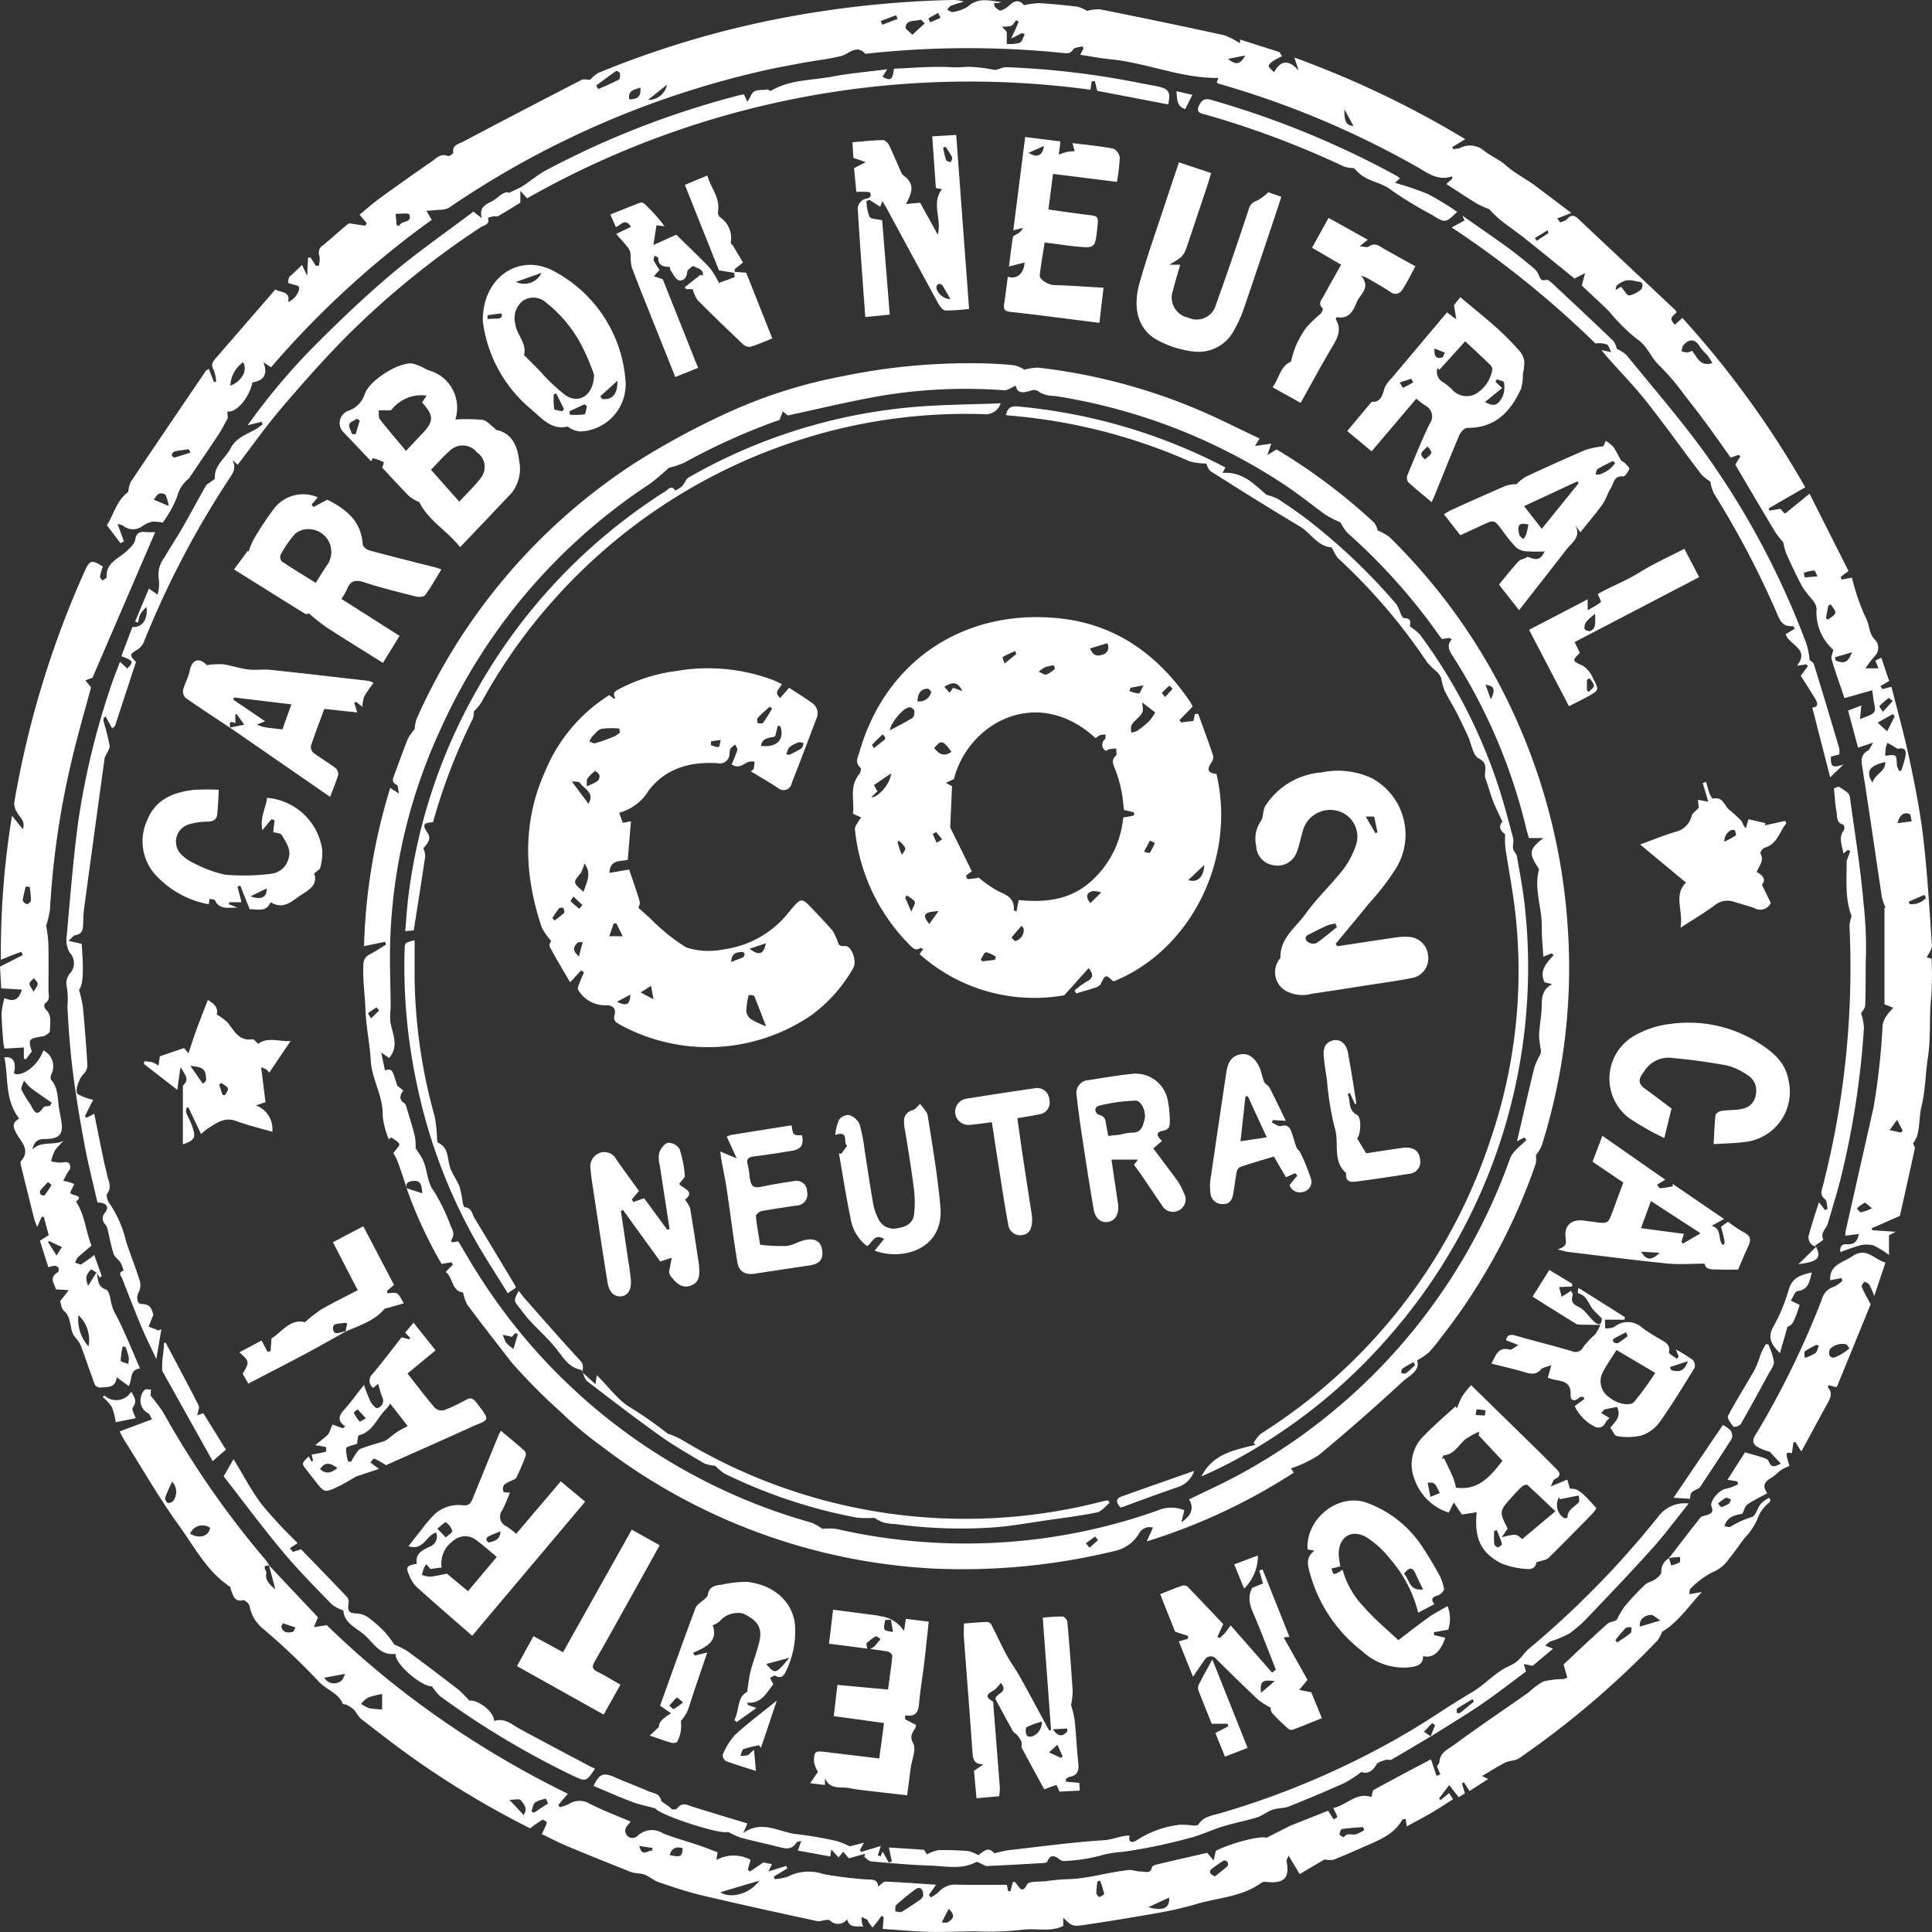 <svg xmlns="http://www.w3.org/2000/svg" width="180" height="180" viewBox="0 0 180 180"><rect x="0" y="0" width="180" height="180" fill="#333333" stroke="none"/><defs><style>      .cls-1 {        isolation: isolate;      }      .cls-2 {        fill: #ffffff;        fill-rule: evenodd;      }    </style></defs><title>carbon-neutral-emblem</title><g id="ICON" class="cls-1"><g id="ICON-2" data-name="ICON"><path class="cls-2" d="M179.958,89.311c-.191-.044-.377-.088-.445-.104.179-.399.501-.774.478-1.124-.221-3.313-.414-6.63-.793-9.926-.283-2.456-.765-4.895-1.277-7.316-.49-2.319-1.133-4.605-1.696-6.855-.369.093-.613.154-.856.216-.056-.091-.113-.182-.169-.274.275-.164.549-.33.808-.486-.266-.786-.491-1.454-.731-2.165-.214.106-.378.186-.554.273.097.238.181.442.292.715h-1.215a11.908,11.908,0,0,1,.828-1.099,1.098,1.098,0,0,0,.01-1.621c-.546-.569-.436-1.326-.799-1.966a19.849,19.849,0,0,1-1.294-3.757c-.436.078-.693.125-.95.17-.034-.08-.068-.16-.102-.239.223-.17.446-.341.729-.557-1.196-2.371-2.398-4.754-3.631-7.198-.815.664-1.525,1.244-2.237,1.82-.015.012-.053-.003-.125-.009-.119-.135-.26-.294-.354-.398-.385.058-.712.109-1.04.16q-.021-.107-.043-.21c1.124-.649,2.248-1.298,3.4-1.961a88.629,88.629,0,0,0-11.449-15.779c-.276.249-.491.443-.71.64-.451-.586-.451-.586.182-1.168a.974.974,0,0,0-.13-.203q-4.539-4.269-9.08-8.535c-.392-.369-.68-.32-1.02.072-.137.157-.404.2-.611.296-.098-.122-.197-.245-.295-.368.408-.157.816-.317,1.321-.514C145.104,18.866,144.143,18.145,143.189,17.415c-.931-.712-1.999-1.217-2.887-2.009-.625-.558-1.456-.879-2.103-1.417a2.007,2.007,0,0,0-2.195-.191,3.138,3.138,0,0,1-.652.09c-.012-.064-.024-.126-.037-.189.361-.221.723-.442,1.201-.734A90.902,90.902,0,0,0,120.588,5.358c.181.535.297.876.413,1.218-.929-1.02-1.652-1.011-2.301.157-.192-.21-.446-.376-.495-.588-.028-.122.255-.352.436-.477a7.282,7.282,0,0,1,.798-.425c-.074-.127-.149-.257-.223-.386-1.207-.383-2.413-.769-3.674-1.171-.022.249-.036.407-.031.35a6.3,6.3,0,0,0-1.467-.757q-5.761-1.257-11.546-2.407a4.155,4.155,0,0,0-1.233.14,3.05,3.05,0,0,0-.864-.386C99.21.477,98.011.363,96.811.295A7.788,7.788,0,0,0,95.391.484c-.348-.475-.796-.503-1.318-.015a2.291,2.291,0,0,1-.82.512c-.133.043-.373-.168-.528-.305C92.648.608,92.655.448,92.613.285a3.618,3.618,0,0,0,.388-.003,2.525,2.525,0,0,0,.305-.077c-1.081-.141-2.144-.478-3.104.387a3.441,3.441,0,0,1-1.439.529c-.147.037-.35-.147-.527-.229.122-.122.223-.294.37-.355C88.994.38,89.401.274,89.799.148A3.651,3.651,0,0,0,88.518.003,95.86,95.86,0,0,0,73.309,1.597,88.814,88.814,0,0,0,55.742,6.791a3.03,3.03,0,0,0-.749.644c-.277,0-.604-.097-.822.015q-5.532,2.847-11.033,5.753c-.391.208-1.031.299-.909,1.038.012.074-.394.343-.512.295-.668-.278-1.061.209-1.491.506q-2.432,1.674-4.82,3.412c-.676.492-1.301,1.053-1.906,1.547.262.309.463.547.663.784-.046.082-.092.162-.138.242-.467-.068-.934-.137-1.509-.22-.034.026-.194.132-.339.257-.685.587-1.357,1.189-2.052,1.765a.818.818,0,0,0-.357,1.04,2.224,2.224,0,0,1-.073.894c-.088.001-.176.002-.264.003-.166-.259-.333-.515-.499-.774-.077.005-.155.009-.232.014-.025.504-.051,1.007-.085,1.687-.201-.426-.324-.688-.474-1.006-.371.353-.702.669-1.033.981-.059.058-.154.102-.174.171-.049.164-.129.368-.07.498.044.1.286.106.437.162.189.067.486.093.543.221.164.374-.444,1.245-.999,1.409.21-1.006-.628-.839-1.195-1.158-1.869,2.158-3.71,4.286-5.555,6.412-.281.323-.479.604-.191,1.078a3.397,3.397,0,0,1,.233,1.111c-.066.006-.131.013-.197.019-.159-.398-.318-.794-.492-1.231-.155.113-.238.146-.28.207-2.333,3.436-4.669,6.868-6.978,10.318a2.763,2.763,0,0,0-.24.942c-1.1.816-1.345,2.106-1.993,3.104.455.602.862,1.141,1.269,1.682q.158-.089.316-.175c-.185-.511-.37-1.023-.589-1.626a1.908,1.908,0,0,1,.51.162,1.457,1.457,0,0,0,1.822.033,2.747,2.747,0,0,1,.893-.403,3.739,3.739,0,0,1,.984.089A10.83,10.83,0,0,0,16.497,46.289a3.179,3.179,0,0,1,1.083-1.698.886.886,0,0,0,.142-.198c.889-1.314,1.786-2.622,2.661-3.945.276-.417.495-.873.844-1.497-.003-.035-.026-.312-.052-.611.851.151,2.07-1.321,2.34-2.711,1.005-.164,1.475-.682,1.031-1.871.33.215.51.332.708.46a85.853,85.853,0,0,1,14.972-13.737c-.153-.257-.274-.459-.498-.838.491-.04.846-.055,1.197-.099a2.072,2.072,0,0,0,.878-.172,85.34,85.34,0,0,1,29.092-12.737c1.297-.301,2.609-.539,3.918-.784,1.182-.22,2.387-.338,3.55-.631.754-.19,1.395-1.107,2.253-.221.037.039.158-.003.239-.011a86.995,86.995,0,0,1,18.096-.06c.411.039.745.132,1.037-.325.127-.2.57-.197.869-.286.029.067.058.135.087.202-.099.192-.198.385-.302.585.996.151,1.917.333,2.847.423,3.374.331,6.57,1.781,10.029,1.736-.025.068-.092.254-.16.441a2.394,2.394,0,0,0,.262.116,84.359,84.359,0,0,1,18.389,7.722c1.009.568,1.943,1.34,3.26.892.017.065.034.131.051.197-.183.165-.367.333-.566.514.96.621,1.889,1.245,2.845,1.828a8.807,8.807,0,0,0,1.143.509,13.05,13.05,0,0,0,1.008.985c.749.596,1.544,1.132,2.292,1.727,1.561,1.242,3.104,2.505,4.65,3.754.262-.133.512-.26.99-.504-.135.508-.209.786-.309,1.161.8.754,1.687,1.562,2.541,2.405a17.515,17.515,0,0,0,2.546,2.539c1.032.656,1.337,1.78,2.173,2.539a22.688,22.688,0,0,1,2.331,2.752c.75.939,1.476,1.9,2.19,2.868.712.968,1.395,1.955,2.084,2.923.285-.095.525-.174.764-.254.048.049.097.096.145.146-.15.238-.299.476-.472.752.076.138.164.304.259.465,1.155,1.954,2.304,3.911,3.474,5.855a8.148,8.148,0,0,0,.733.922,6.46,6.46,0,0,0,.28,1.054c.474,1.044.956,2.088,1.497,3.098a12.849,12.849,0,0,0,.946,1.23,1.532,1.532,0,0,1,.384.786,4.659,4.659,0,0,0,1.557,3.856c-.063.332-.227.654-.153.903.359,1.199.782,2.377,1.194,3.599.882-.251,1.731-.491,2.579-.732.053.368.096.612.122.856.042.4.242.921.065,1.17-.225.314-.76.408-1.325.675.063-.618.097-.944.132-1.284-.435.167-.803.31-1.237.476.313,1.162.621,2.308.929,3.455.434-.146.803-.268,1.407-.471-.245.392-.312.638-.468.725-.805.457-.617,1.101-.5,1.836.623,3.94,1.182,7.892,1.781,11.837a5.558,5.558,0,0,0,.347.994c-.036-.007-.072-.012-.107-.019v9.009c.295.116.562.22.828.323a5.454,5.454,0,0,0-.555.638,2.418,2.418,0,0,0-.443.933,65.269,65.269,0,0,1-.849,7.726q-1.291,5.712-2.578,11.425c-.033.145-.036.298-.061.513.447-.056.814-.101,1.273-.159-.136.734-.489.989-1.054.954-.524-.032-.74.179-.666.738a17.771,17.771,0,0,1,1.813-.626,2.45,2.45,0,0,1,1.267.004,8.074,8.074,0,0,1,1.447.886v-1.839c.014-.008.211-.109.625-.324-.88-.057-1.521-.101-2.163-.144q-.043-.087-.086-.177c.816-.356,1.631-.713,2.636-1.154.438-1.954.929-4.11,1.389-6.271.037-.177-.136-.398-.164-.47a4.037,4.037,0,0,0,.376-.687c.275-.914.188-1.874.423-2.819.366-1.474.357-3.036.593-4.548.292-1.875.092-3.767.311-5.646A30.939,30.939,0,0,0,179.958,89.311ZM14.332,46.554c.122-.154.248-.431.461-.547a.651.651,0,0,1,.624.084,4.275,4.275,0,0,1,.305,1.05C15.174,46.91,14.842,46.769,14.332,46.554Zm1.905-3.919c-.056.015-.25-.195-.234-.266a.47.47,0,0,1,.269-.315c.435-.094.881-.138,1.323-.201.049.103.098.205.147.309C17.243,42.324,16.745,42.496,16.237,42.635ZM21.462,35.927a2.815,2.815,0,0,1,1.183-2.177C23.095,34.462,22.547,35.53,21.462,35.927Zm15.745-14.892c-.081-.009-.161-.018-.242-.027q-.054-.542-.108-1.085c.441.01,1.212-.103,1.27.051C38.441,20.817,37.366,20.506,37.207,21.035ZM57.659,7.413c-.621.332-1.278.6-1.922.889-.065-.111-.129-.219-.194-.328.619-.459,1.233-.924,1.867-1.362.05-.034.335.123.347.213C57.784,7.02,57.771,7.353,57.659,7.413Zm.973,1.853c-.155-.821.417-.893,1.022-1.106C59.768,9.065,59.322,9.244,58.632,9.266Zm1.74.039c.692-.551,1.228-.979,1.767-1.41A1.737,1.737,0,0,1,60.372,9.306ZM82.197,2.306c-.045-.118-.091-.234-.136-.354q.716-.267,1.432-.534c.044.115.088.231.132.345C83.149,1.943,82.673,2.125,82.197,2.306Zm2.802.931c-.311-.326-.662-.541-.637-.693.128-.779.888-.516,1.372-.707.083-.033.279.221.423.343C85.807,2.5,85.456,2.82,85,3.237Zm1.68-1.165a1.706,1.706,0,0,1-.179-.35c.291-.187.598-.349.902-.517q.112.227.224.455C87.312,1.804,87.001,1.951,86.679,2.072Zm8.323,1.918a3.854,3.854,0,0,1-1.202.106V2.972c-.018-.021-.173-.191-.45-.496a2.686,2.686,0,0,0,.868-.068c.19-.095.302-.343.449-.524.078.045.157.091.235.138-.091.22-.179.44-.275.657-.108.244-.224.484-.424.914.473-.238.756-.381,1.039-.523.076.048.153.097.23.145C95.32,3.485,95.227,3.895,95.002,3.989Zm19.407,1.494c.591-.116,1.032-.2,1.608-.314C115.55,6.011,115.156,6.097,114.409,5.483Zm10.852,4.706c.329.607.572,1.054.835,1.541C125.442,11.698,125.227,11.323,125.262,10.189ZM144.253,21.724q-.541.358-1.086.71c-.055-.086-.109-.173-.164-.259.381-.233.762-.465,1.195-.728A1.597,1.597,0,0,1,144.253,21.724Zm8.647,5.238a2.37,2.37,0,0,1-1.114.562c-.212.014-.457-.47-.756-.808-.093.057-.248.149-.522.313.069-.231.067-.394.141-.445a2.609,2.609,0,0,1,.846-.463,2.637,2.637,0,0,1,.933.085c.198.032.485.052.558.178A.597.597,0,0,1,152.901,26.962Zm4.739,5.724a1.609,1.609,0,0,1-.454.153,2.246,2.246,0,0,1-.521-.114c.055-.193.055-.438.176-.572.599-.656,1.135-.56,1.559.193a6.307,6.307,0,0,0,.645.72c.173.215.31.463.502.756C158.367,34.2,158.134,33.254,157.639,32.686ZM168.134,53.796q-.039-.213-.079-.427a4.036,4.036,0,0,1,.962-.218c.103,0,.207.356.31.55Q168.731,53.749,168.134,53.796Zm2.153,3.943q-.085-.081-.169-.164c.074-.384.149-.77.223-1.154.076-.039.153-.077.229-.116.156.272.477.584.423.804C170.931,57.361,170.537,57.532,170.287,57.739Zm.731,3.784-.069-.283c.492-.144.984-.289,1.595-.469C172.188,61.731,171.804,61.879,171.018,61.523Zm2.373,51.423c-.115.014-.261-.225-.393-.348a3.084,3.084,0,0,1,.721-.531c.106-.04.33.234.692.511A5.246,5.246,0,0,1,173.39,112.946Zm4.721-36.423c-.396.051-.793.102-1.333.172.241-.842.627-1.037,1.12-.86C178.034,75.885,178.043,76.285,178.111,76.523Zm-2.149-11.489c.039-.029.247.18.376.278-.274.3-.547.603-.915,1.007-.172-.273-.352-.498-.325-.527A6.229,6.229,0,0,1,175.962,65.035Zm.402,1.486c.052.077.105.154.157.231-.192.376-.384.753-.704,1.383-.359-.328-.621-.568-.884-.807Q175.648,66.923,176.363,66.521Zm-1.914,6.402c-.651-1.076-.289-1.571,1.193-1.926C175.673,71.931,174.688,72.087,174.45,72.923Zm1.198-2.508a6.672,6.672,0,0,1,.038-.694,3.383,3.383,0,0,1,.162-.516c.157.088.312.18.47.266.187.102.395.304.563.277.71-.116.72.307.629.775-.081.418-.233.822-.354,1.232-.061.034-.122.067-.184.1a1.687,1.687,0,0,1-.244-.554C176.691,70.276,176.703,70.276,175.648,70.416Zm1.458,35.104c-.313-.067-.627-.134-1.058-.226.258-.355.427-.588.694-.953.21.394.368.692.526.991C177.215,105.394,177.16,105.458,177.106,105.52Zm.814-21.291c-.031-.075-.062-.147-.093-.221q.733-.318,1.465-.634c.049.093.099.187.148.281A1.791,1.791,0,0,1,177.921,84.229ZM172.606,117.025c-.909.62-2.181.806-2.092,2.248.341-.063.699-.129,1.057-.195.03.079.061.159.091.238a2.938,2.938,0,0,1-.812.575,1.63,1.63,0,0,0-1.119,1.192,81.926,81.926,0,0,1-5.945,12.225c-.261.441-.702.91-.22,1.39a4.311,4.311,0,0,0,1.311.553c.237.253.626.667,1.039,1.106-.522.301-.909.43-1.15-.246-.053-.147-.324-.249-.515-.312-.506-.166-1.022-.299-1.673-.486-.464.727-1.044,1.631-1.635,2.554.379.06.652.105.926.149l.054.272a4.632,4.632,0,0,1-1.118.418c-.577.061-1.561,1.143-1.346,1.669.231.565-.1.667-.485.796-.186.063-.44.078-.544.209-.997,1.256-1.969,2.532-2.948,3.803a1.372,1.372,0,0,0-.699,1.27c.018.213-.311.506-.544.676-.294.213-.717.272-.972.513a25.108,25.108,0,0,0-1.911,2.03,7.765,7.765,0,0,0-.708,1.218c-.175.201-.629.17-.868.382-1.425,1.263-2.8,2.582-4.104,3.8.131.466.237.845.348,1.243a2.927,2.927,0,0,1-.41.125,7.749,7.749,0,0,0-1.826.22,7.001,7.001,0,0,0-1.354,1.007c-2.325,1.632-4.682,3.221-6.971,4.903-.529.389-1.293.687-1.351,1.554-.011.17-.176.328-.233.429.12.288.219.525.318.763-.121.045-.242.091-.363.134-.169-.508-.338-1.019-.512-1.542-1.727.916-3.537,1.863-5.326,2.848-.138.076-.138.406-.216.663-1.451-.473-2.363.807-3.572,1.034a6.988,6.988,0,0,1,.396.823c.012.035-.226.156-.348.238-.166-.259-.331-.52-.519-.815-1.035.412-2.098.835-3.161,1.256-.127.05-.257.093-.379.154-.7.351-1.397.707-2.21,1.118-.387-.23-3.082.392-4.713,1.209-.08.359-.14.629-.2.897-.196-.232-.391-.461-.603-.711-1.495.345-3.066.701-4.634,1.072-.186.044-.488.143-.509.256-.126.674-.639.407-.992.419-.396.011-.804-.177-1.192-.139-1.919.193-3.774.814-5.72.85a19.064,19.064,0,0,0-1.959.182c-.615.073-1.617-.016-1.771.298-.646,1.325-.962-.605-1.341-.165-.093.35-.156.585-.219.822l-.215-.045c-.043-.221-.086-.445-.111-.57-1.589,0-3.118.026-4.645-.012a2.014,2.014,0,0,0-1.68.659,3.989,3.989,0,0,1-.751.527c-.064-.074-.129-.149-.193-.221.203-.29.405-.58.67-.958-1.617-.106-3.159-.228-4.702-.292-.199-.009-.411.26-.698.457-.038-.796-.664-.607-1.177-.665a38.422,38.422,0,0,1-3.895-.487,4.286,4.286,0,0,0-3.292.207,4.117,4.117,0,0,1-1.281.252c-.017-.08-.033-.161-.05-.241q.618-.375,1.236-.751c-.03-.078-.059-.157-.089-.236-.514.159-1.029.318-1.675.519.148-.303.233-.476.331-.677-.349-.073-.664-.139-.789-.165-.505.34-.875.591-1.246.842-.072-.058-.143-.117-.215-.175.089-.303.178-.607.266-.907a3.285,3.285,0,0,0-3.185.019c.063-.409.097-.626.111-.722-.622-.234-1.154-.448-1.696-.633-1.138-.385-2.305-.695-3.415-1.148a1.927,1.927,0,0,0-2.343.244.671.671,0,0,1-1.142-.572c.023-.258.315-.491.496-.749-1.28-.55-2.587-1.041-3.823-1.671a1.823,1.823,0,0,0-1.978.055,3.701,3.701,0,0,1-.813.269c-.04-.072-.08-.141-.12-.213.278-.327.556-.655.879-1.037a89.412,89.412,0,0,1-12.054-7.105,83.504,83.504,0,0,1-10.405-8.601c-.525.081-.863.133-1.2.185.112-.269.225-.539.384-.919-.763-.807-1.655-1.748-2.546-2.692q-.997-1.058-1.991-2.118l.002 0a3.769,3.769,0,0,0-.302-.476,85.562,85.562,0,0,1-9.576-13.788,15.463,15.463,0,0,0-1.187-1.577c.003-.053.02-.314.037-.573-.198.004-.472-.069-.578.032a1.214,1.214,0,0,0-.365.697,1.324,1.324,0,0,0,.711,1.501c.116.055.159.263.321.554-1.026.382-1.989.741-3.011,1.121.115.211.288.578.503.918,1.664,2.636,3.22,5.352,5.044,7.873,1.442,1.994,2.597,4.272,4.75,5.691.062.04.036.198.076.291.221.503.302,1.14,1.151.955.157-.035.564.347.59.567a3.486,3.486,0,0,0,1.281,2.116,63.807,63.807,0,0,1,5.067,4.798c.713.843,1.88,1.101,2.328,2.158.031.073.252.046.361.108a2.864,2.864,0,0,1,.666.444c.256.266.406.651.689.871,1.553,1.206,3.107,2.415,4.708,3.557a84.035,84.035,0,0,0,11.037,6.635,12.704,12.704,0,0,1,1.152-.804c.069-.039.424.231.407.279a9.764,9.764,0,0,1-.478,1.057c.687.33,1.481.755,2.307,1.1q2.983,1.249,5.995,2.429c.397.156.875.101,1.274.254.467.179.864.55,1.334.708,1.319.447,2.644.9,3.997,1.218,3.561.84,7.136,1.622,10.713,2.394.397.085.981-.238,1.238-.046a1.049,1.049,0,0,0,1.589-.118c.245.893.914.583,1.51.69a2.212,2.212,0,0,1-.132-.368c-.025-.176-.026-.356-.036-.535a5.247,5.247,0,0,1,.524.251c.058.034.064.148.111.214.126.176.261.346.392.519.146-.179.296-.355.437-.539.138-.179.266-.364.398-.547.068.032.136.063.205.096-.025.333-.051.666-.086,1.118,1.45.096,2.861.234,4.273.271,1.418.036,2.839-.03,4.259-.05a28.032,28.032,0,0,0,4.295-.118c1.333-.229,2.73.243,3.987-.381v-.76c.83.79.837.833,2.038.656q3.332-.493,6.65-1.083a33.212,33.212,0,0,0,3.66-.837c2.059-.616,4.307-.667,6.131-2.007a.595.595,0,0,1,.38-.073c1.74.186,2.272-.353,1.937-1.967-.012-.06.053-.134.202-.477.38.633.661,1.1,1.031,1.717.76-.447,1.614-.951,2.309-1.36a2.507,2.507,0,0,0,.847.024c1.04-.415,2.065-.87,3.09-1.321,1.27-.561,2.571-1.082,3.302-2.395.033-.059.187-.05.33-.086.031.234.057.42.094.697.834-.457,1.585-.847,2.314-1.274.66-.387,1.297-.811,1.996-1.254q-.145-.232-.359-.578c-.305.251-.548.452-.792.654-.048-.052-.097-.103-.146-.154.297-.393.595-.785.945-1.249.319.413.58.751.879,1.139.245-.152.464-.289.581-.363-.112-.384-.193-.663-.274-.942q.095-.042.19-.082c.162.252.324.506.515.806.577-.369,1.137-.729,1.744-1.117-.259-.125-.419-.203-.575-.279.756-.444,1.435-.889,2.155-1.25.402-.202.946-.163,1.303-.409a83.619,83.619,0,0,0,12.907-10.991,3.219,3.219,0,0,0,.409-.79c1.499-.896,2.452-2.357,3.706-3.707-.471.082-.778.137-1.164.205.033-.24.004-.423.076-.483a7.761,7.761,0,0,1,2.048-1.548,3.465,3.465,0,0,0,1.591-1.299c.497-.609.949-1.255,1.414-1.888a6.224,6.224,0,0,0,1.197-1.744,3.291,3.291,0,0,1,1.133-1.59c.061-.057.065-.176.095-.266-.048-.053-.096-.105-.144-.157a3.44,3.44,0,0,0-.755.547c-.315.399-.466,1.121-.837,1.243a7.967,7.967,0,0,0-1.997.907c-.108.072-.333-.032-.554-.062.291-.943,1.046-1.026,1.668-1.152.17-.333.24-.705.461-.86.571-.395,1.209-.692,1.867-1.056-.517-.707-.224-1.086.356-1.424.35-.202.625-.531.961-.764a4.789,4.789,0,0,1,.744-.347c-.386-1.3-.386-1.3.232-1.194q.067-.509.135-1.021.094-.005.189-.011c.161.255.321.508.551.873.851-1.565,1.641-3.04,2.451-4.504.276-.499.473-.973.021-1.474-.015-.018.035-.091.078-.197.203.05.412.104.749.188,1.063-2.599,2.121-5.187,3.16-7.729-.299-.564-.601-1.084-.839-1.631-.047-.108.156-.322.243-.487.16.095.379.154.468.294a8.086,8.086,0,0,1,.464,1.056c.393-1.176.717-2.143,1.044-3.119C174.603,117.341,173.884,116.156,172.606,117.025ZM16.166,139.798a.623.623,0,0,1-.528.233.57.57,0,0,1-.248-.508,15.097,15.097,0,0,1,.653-1.481A1.408,1.408,0,0,1,16.166,139.798Zm1.546,3.095a1.237,1.237,0,0,1,1.865-.547C19.447,143.126,18.58,143.408,17.712,142.893Zm7.103,3.67c.046-.207-.53-.772.256-.692q.294,1.109.587,2.218C25.205,147.679,24.658,147.275,24.815,146.563Zm2.442,5.483c-.462.098-.911.078-1.045-.487q.067-.167.134-.33.592.201,1.183.403C27.44,151.777,27.372,152.022,27.258,152.047Zm4.511,4.57a1.053,1.053,0,0,1-1.555-.306c.569-.106,1.15-.212,1.952-.36C32.016,156.215,31.949,156.512,31.769,156.616Zm3.834,2.641a7.486,7.486,0,0,1-1.188-.102,3.335,3.335,0,0,1-.774-.414,2.824,2.824,0,0,1,.664-.588,8.25,8.25,0,0,1,1.298-.327Zm13.182,9.842c-.454-.486-.813-.87-1.32-1.413.474,0,.927-.121,1.042.024C48.778,168.055,49.215,168.467,48.784,169.099Zm.969-.218c-.081-.036-.163-.072-.244-.106.111-.293.143-.683.353-.852a3.014,3.014,0,0,1,1.013-.338c.062.147.123.294.184.441Q50.406,168.454,49.753,168.881ZM60.765,172.413c-.426-.053-.92.674-1.207-.432q.62.096,1.239.191Q60.781,172.294,60.765,172.413Zm1.636.414c.198-.723.645-.777,1.202-.641C63.572,172.973,63.402,173.069,62.401,172.827Zm4.706,3.469c1.263-.376,2.378-.707,3.632-1.079C69.916,176.394,68.137,176.959,67.107,176.295Zm18.672.661c-.58.408-1.169.804-1.781,1.159-.142.082-.389-.019-.588-.036.023-.2-.031-.486.081-.588a20.726,20.726,0,0,1,1.803-1.472c.403-.289.734-.054.723.591A.974.974,0,0,1,85.779,176.956Zm2.551,2.124c-.143.094-.394.026-.596.032.203-.394.406-.787.655-1.271C89.109,178.502,88.723,178.82,88.33,179.08Zm14.103-2.345c-.068.016-.286-.233-.288-.364a8.39,8.39,0,0,1,.103-1.08c.081-.026.163-.053.244-.08a10.147,10.147,0,0,1,.374,1.21C102.881,176.501,102.601,176.693,102.433,176.735Zm4.565.948c.762-.355,1.322-.614,1.925-.896C109.011,177.761,108.352,178.092,106.998,177.682Zm7.387-3.84c-.377.338-.782.646-1.203.985-.205-.144-.365-.207-.432-.323a.361.361,0,0,1,.084-.34,13.299,13.299,0,0,1,1.187-.827c.064-.04.271.053.334.138C114.418,173.565,114.443,173.789,114.384,173.842Zm11.965-2.953c-.368.116-.841-.19-1.142.276-.005.008-.4-.154-.402-.243-.004-.178.115-.501.221-.517.655-.098,1.321-.129,1.983-.182.028.101.056.2.083.302A5.218,5.218,0,0,1,126.349,170.89Zm25.575-18.748c-.392.33-.834.595-1.258.885-.053-.077-.106-.156-.159-.233a13.936,13.936,0,0,1,.925-1.087c.116-.115.373-.083.566-.118C151.978,151.779,152.029,152.054,151.924,152.142Zm.876-.599c-.137-.516.289-1.04.998-1.084.246-.015.511.284.896.516C153.838,151.231,153.319,151.388,152.801,151.543Zm3.677-5.976a3.5,3.5,0,0,1-.774.282q-.101-.33-.203-.659a1.454,1.454,0,0,1,.279-.074c.25-.024.501-.031.752-.045C156.518,145.243,156.565,145.511,156.478,145.567Zm4.639-5.506a3.297,3.297,0,0,1-.7.348c-.087.022-.236-.206-.357-.319a4.02,4.02,0,0,1,.713-.534c.122-.056.34.093.515.148C161.23,139.822,161.174,139.941,161.117,140.06Zm8.014-13.988a4.333,4.333,0,0,1-.988.436c.001-.212-.083-.537.021-.618a7.343,7.343,0,0,1,1.09-.603c.066.029.132.058.198.086C169.349,125.613,169.31,125.936,169.13,126.072Zm1.799.397c-.439.101-.642-.301-.439-.77a1.601,1.601,0,0,1,1.543-.448,2.058,2.058,0,0,1,.261.386A5.001,5.001,0,0,1,170.929,126.469ZM67.651,38.517a71.448,71.448,0,0,0-8.627,4.7A55.073,55.073,0,0,0,38.807,66.991a3.686,3.686,0,0,0-.175.952,4.672,4.672,0,0,0-.626.877c-.441,1.088-.831,2.199-1.242,3.3-.142.382-.357.758.219,1.015.111.049.096.382.185.797-.395-.253-.575-.369-.811-.521a54.925,54.925,0,0,0-2.441,14.741c.742-.155,1.349-.282,1.957-.409.035.081.069.165.104.247a17.32,17.32,0,0,1-1.488.905,1.021,1.021,0,0,0-.63,1.008c-.081,1.385.143,2.753.187,4.129.051,1.597.405,3.183.498,4.779.104,1.782,1.175,3.326,1.111,5.157a7.865,7.865,0,0,0,.573,2.195c.07-.064.141-.13.211-.196.269.2.639.354.764.621.065.14-.302.481-.552.845a5.859,5.859,0,0,1,.399.789c.302.82.569,1.653.849,2.482l-.02-.006a41.692,41.692,0,0,0,3.258,7.055c.378-.061.653-.103.928-.147.044.07.088.142.131.211-.201.208-.402.415-.67.692.7.51.541,1.805,1.618,1.9a4.186,4.186,0,0,0,.394,1.154c1.341,1.795,2.726,3.556,4.091,5.333a54.805,54.805,0,0,0,4.657,4.694,33.562,33.562,0,0,0,3.77,3.157,55.555,55.555,0,0,0,30.922,11.392,59.919,59.919,0,0,0,16.785-1.616,3.492,3.492,0,0,0,2.369-1.669,1.086,1.086,0,0,1,1.286-.523c-.189.415-.35.771-.581,1.28a55.354,55.354,0,0,0,13.701-6.406c-.143-.221-.248-.384-.257-.399a11.65,11.65,0,0,0,2.582-1.231q3.992-3.315,7.806-6.841c.602-.559,1.684-1.012,1.356-1.992a7.047,7.047,0,0,0,1.091-.733,14.227,14.227,0,0,0,1.092-1.33,55.448,55.448,0,0,0,8.876-16.269,2.455,2.455,0,0,0,.011-.785,4.105,4.105,0,0,0,.534-.864c.316-.988.596-1.987.854-2.994a54.793,54.793,0,0,0,1.558-17.662,56.134,56.134,0,0,0-3.91-17.044A55.448,55.448,0,0,0,129.436,50.019a4.432,4.432,0,0,0-1.076-.585,1.979,1.979,0,0,0-.333-.737,54.095,54.095,0,0,0-9.094-6.824c-.226.138-.433.264-.857.523.151-.439.219-.633.367-1.064-.584.084-1.048.153-1.513.221.107-.178.234-.389.419-.698-1.867-.884-3.646-1.785-5.472-2.576a53.863,53.863,0,0,0-15.151-4.026,5.107,5.107,0,0,0-1.283.188,3.092,3.092,0,0,0-.915-.399c-.922-.112-1.853-.154-2.782-.185a58.256,58.256,0,0,0-13.26,1.2A46.407,46.407,0,0,0,67.651,38.517ZM34.576,94.876a3.657,3.657,0,0,1-.292-.47,8.435,8.435,0,0,1,.801-.553c.079.1.157.198.236.297Q34.948,94.513,34.576,94.876Zm3.329,15.831c-.136-.511.141-.641.599-.682.736-.065.769.427.843,1.157C38.807,111.003,38.356,110.856,37.905,110.707ZM47.839,125.677a3.845,3.845,0,0,1-.682-.572,4.132,4.132,0,0,1-.311-.741c.246.053.492.106.84.183.034-.036.175-.191.317-.345.082.032.164.062.246.094C48.129,124.7,48.009,125.104,47.839,125.677Zm53.669,18.521c-.114-.136-.227-.274-.34-.41q.428-.317.856-.636c.092.113.183.224.275.336Q101.904,143.844,101.509,144.198Zm29.468-16.251c-.09.066-.285-.009-.433-.02.03-.139.014-.343.099-.404.329-.23.691-.413,1.04-.615.056.091.112.181.167.272C131.562,127.441,131.287,127.718,130.976,127.947Zm7.923-62.799c-.16-.433-.32-.867-.497-1.348C139.198,63.877,139.358,64.232,138.899,65.148ZM93.529,36.361c.345.024.712-.267,1.115-.43.104.767.746.661,1.336.489a.778.778,0,0,1,.903.152,3.047,3.047,0,0,0,1.407.32,53.801,53.801,0,0,1,20.842,7.918c1.51.953,2.888,2.07,4.32,3.122a10.024,10.024,0,0,0,1.452.744,3.914,3.914,0,0,0,.639.974,55.411,55.411,0,0,1,8.451,9.428c.111.154.229.304.35.461.221-.033.429-.076.638-.093.071-.006.147.055.281.11-.582.67-.151,1.195.205,1.758A52.088,52.088,0,0,1,142.189,77.168c.075.314.175.621.258.915h1.343c-1.321,1.031-1.365,1.393-.532,2.685.058.091.137.216.115.301-.472,1.779.298,3.493.271,5.25-.014.926.09,1.852.143,2.817.283-.116.509-.21.736-.302.082.039.165.078.247.118-.651.748-1.405,1.467-.866,2.568.103.024.294.07.707.165-1.159.643-.916,1.627-.992,2.522-.065.763-.199,1.521-.23,2.285a8.959,8.959,0,0,0,.169,1.308.899.899,0,0,1-.052.436,8.122,8.122,0,0,0-.545,1.182c-.565,2.308-1.091,4.623-1.624,6.91.168-.085.43-.22.691-.356.062.081.125.161.187.244-.398.374-.817.729-1.184,1.132a2.255,2.255,0,0,0-.4.746,54.147,54.147,0,0,1-25.356,29.391c-1.468.789-2.992,1.475-4.489,2.208.452.732.272,1.503-.714,2.12.086-.358.173-.717.267-1.109a3.193,3.193,0,0,0-2.457.014A53.201,53.201,0,0,1,91.773,143.774a53.918,53.918,0,0,1-13.838-1.324,5.944,5.944,0,0,0-1.328-.014,4.622,4.622,0,0,0-.976-.565,53.895,53.895,0,0,1-31.026-23.064c-.653-1.01-1.246-2.057-1.906-3.15-.175.026-.389.06-.592.093-.045-.101-.098-.175-.083-.195.354-.457.209-.86-.031-1.334a18.474,18.474,0,0,0-1.519-3.167c-.769-.978-.613-2.169-1.159-3.151-.167-.3-.369-.58-.592-.927a5.572,5.572,0,0,0-.068-1.096c-.205-.85-.472-1.684-.724-2.522-.06-.201-.105-.476-.251-.568-.547-.348-.418-.744-.11-1.192-.214-.173-.398-.321-.566-.457-.477-1.58-.477-1.58-1.14-1.426-.099-.475-.198-.946-.345-1.654.377.262.537.373.734.51.944-1.095.322-2.225.114-3.354a7.772,7.772,0,0,1,.031-1.319c-.013-2.126-.11-4.254-.04-6.377a50.837,50.837,0,0,1,4.68-19.563A53.657,53.657,0,0,1,60.515,45.098a11.551,11.551,0,0,0,1.01-.817c.319-.267.63-.546.806-.7a8.068,8.068,0,0,0,1.445-.485,58.387,58.387,0,0,1,8.858-3.977c.126-.335.213-.563.299-.792.175.145.35.289.459.381,2.879-.615,5.768-1.322,8.692-1.831A47.888,47.888,0,0,1,93.529,36.361ZM13.872,54.836c-.45,1.08-.866,2.077-1.282,3.074.091.034.183.065.274.098a3.752,3.752,0,0,1,.206-.789,4.022,4.022,0,0,1,.577-.675c.152,1.2-.429,1.943-1.308,1.869-.341.9-.686,1.811-1.03,2.72,1.129.433,1.168.517.55,1.151-.214-.196-.427-.393-.683-.626-.306.826-.627,1.607-.887,2.408A71.114,71.114,0,0,0,7.287,76.565c-.472,3.52-.749,7.066-1.068,10.605a2.395,2.395,0,0,0,.27,1.576A1.43,1.43,0,0,1,6.58,90.624a1.426,1.426,0,0,0-.357,1.323,6.885,6.885,0,0,1,.057,1.804c.104,2.047.253,4.098.511,6.132.291,2.291.674,4.572,1.099,6.843.335,1.791.793,3.561,1.189,5.31.835.007,1.124.394.723.922A.797.797,0,0,0,9.828,114.1a.99.99,0,0,1,.176.357c.192.786.329,1.588.578,2.355.102.313.466.534.656.833a3.702,3.702,0,0,1,.28.743c-.59.164-.214.516-.119.76.569,1.479,1.144,2.958,1.756,4.419.409.976.885,1.924,1.409,3.056.183-1.082.328-1.936.473-2.791q-.136.062-.271.125c-.306-.12-.613-.239-.919-.359.121-.304.242-.61.446-1.121-.135-.309-.151-.996-1.088-.982-.444.006-.523-.646-.297-1.079a1.467,1.467,0,0,0,.139-1.006c-.39-1.251-.873-2.472-1.292-3.716a10.373,10.373,0,0,0-1.513-3.509c-.201-.245-.384-.796-.256-.968.469-.629.109-1.177-.007-1.753-.09-.45-.222-.891-.315-1.339-.3-1.45-.59-2.903-.884-4.355-.297.15-.513.259-.73.369l-.137-.151c.265-.526.53-1.054.765-1.521a4.936,4.936,0,0,1-1.443-.54c-.304-.263.169-1.488.496-1.802a1.271,1.271,0,0,0,.412-.847c-.102-1.828-.25-3.654-.421-5.478a12.45,12.45,0,0,0-.362-1.576c.37-.462.456-1.562.249-4.284-.349-.08-.689-.161-1.224-.284.316-.275.454-.499.623-.526.758-.118.724-.672.744-1.221.015-.4.022-.803.075-1.199q.772-5.728,1.559-11.45c.13-.948.262-1.895.37-2.675.195-.452.496-.81.453-1.12a21.931,21.931,0,0,0-.568-2.289.928.928,0,0,1,.031-.306c.054-.039.107-.081.161-.122q.309.555.617,1.11c.086-.068.173-.137.259-.203q.98-2.988,1.963-5.987c-.631-.634-.605-.71.136-1.149a1.524,1.524,0,0,0,.59-.696A85.66,85.66,0,0,1,21.181,44.863c.411-.63.928-1.174.46-2.011.179.157.357.315.506.446,1.37-1.787,2.637-3.588,4.057-5.255,1.898-2.231,3.843-4.431,5.896-6.517A79.476,79.476,0,0,1,44.786,21.17c.29-.193.91-.234.666-.873a4.534,4.534,0,0,1,.488-.136c.164-.028.366.034.496-.042.707-.405,1.396-.841,2.042-1.235V17.774c.313.348.483.537.632.703A83.514,83.514,0,0,1,101.597,8.362c.04-.286.075-.537.11-.788.1-.007.2-.013.3-.021.074.313.148.624.216.909,2.184.417,4.4.843,6.613,1.266.25-1.139.061-1.46-.96-1.672-.535-.11-1.074-.199-1.611-.306a77.715,77.715,0,0,0-12.522-1.49c-.369-.012-.751.272-1.116.248A14.207,14.207,0,0,0,90.201,6.221a11.769,11.769,0,0,1-1.854.026c-1.686-.07-3.381.086-5.063.154-.126,1.05-.298,1.168-1.068.748.109-.172.216-.338.444-.696-1.825.236-3.484.371-5.109.68-1.923.368-3.962.272-5.73,1.332-.068.04-.246-.145-.353-.123-.538.105-1.215-.133-1.522.589a5.224,5.224,0,0,1-.313.551c-.099-.208-.197-.419-.324-.687-.09.016-.276.038-.455.085a82.128,82.128,0,0,0-17.987,6.986c-.748.401-1.401.975-2.117,1.437-.344.223-.735.374-1.308.659-.513-.212-.969.424-1.526.743-.568.324-1.331.53-1.024,1.62-.337-.257-.517-.397-.789-.605-2.544,1.921-5.164,3.736-7.591,5.779-2.485,2.093-4.842,4.35-7.14,6.649a59.728,59.728,0,0,0-6.296,7.467c.573-.141.934-.229,1.294-.318.033.077.066.153.098.231a6.28,6.28,0,0,1-.533.399c-.877.528-1.92.807-2.446,1.835-.478.933-1.533,1.56-1.475,2.792.005.104-.237.223-.368.328-.157.128-.376.216-.468.378-.738,1.296-1.437,2.612-2.179,3.906-.538.937-1.14,1.837-1.683,2.772a2.667,2.667,0,0,0-.502,2.159,3.828,3.828,0,0,1-.132,1.3C14.352,55.169,14.146,55.025,13.872,54.836ZM2.223,97.593v1.038c.06.022.12.044.18.064.176-.229.353-.46.553-.72-.329-1.193-.311-1.194,1.06-1.431.244-.043.634-.325.634-.497.001-.698.23-1.47-.432-2.052-.095-.083-.115-.448-.05-.486.556-.341.345-.858.347-1.32.006-1.451.023-2.903-.01-4.353a13.268,13.268,0,0,0-.205-1.588A8.982,8.982,0,0,0,4.658,84.721a78.899,78.899,0,0,1,2.114-14.258c.531-2.222,1.173-4.418,1.71-6.421-.233-.289-.381-.473-.528-.657.252-.091.504-.184.664-.243q2.902-6.74,5.841-13.564a8.25,8.25,0,0,1-.876-.006c-.577-.064-.886.077-.996.741-.061.37-.458.715-.762,1.01-.745.727-1.967,1.068-1.891,2.446.006.1-.25.214-.385.323-.082-.131-.248-.276-.231-.394A6.298,6.298,0,0,1,9.58,52.786c-1.053-.673-1.218-.629-1.728.508A89.533,89.533,0,0,0,1.321,74.807a1.718,1.718,0,0,0,.323.968c.228.407.727.704.489,1.482-.395-.489-.675-.836-1.013-1.256a78.404,78.404,0,0,0-1.037,13.415c.475-.19.767-.309,1.06-.422.28-.109.562-.213.842-.319q.069.155.138.31c-.686.348-1.371.695-2.124,1.076.033.58.074,1.302.115,2.023.689.04,1.302.077,1.933.115-.32.941-.736,1.175-1.634.793a7.278,7.278,0,0,0-.261,1.367c.002.911.088,1.821.151,2.728a4.865,4.865,0,0,0,.116.606C1.085,97.656,1.691,97.624,2.223,97.593Zm1.287-5.942c.015.179-.175.374-.377.754-.206-.386-.405-.587-.382-.758.026-.19.258-.348.4-.519C3.279,91.301,3.495,91.467,3.51,91.651ZM2.119,83.86a9.691,9.691,0,0,1,.289-1.268c.118.012.236.024.354.037a9.457,9.457,0,0,1,.124,1.251c-.002.13-.263.373-.381.358C2.356,84.219,2.106,83.98,2.119,83.86Zm144.084,68.339a12.519,12.519,0,0,0,1.912-1.705c1.98-2.077,3.964-4.154,5.879-6.292,1.139-1.269,2.153-2.654,3.332-4.122a3.05,3.05,0,0,0-2.752,1.12,86.114,86.114,0,0,1-12.198,12.47,5.391,5.391,0,0,0-.432.471,4.871,4.871,0,0,1-.709.728c-.374.257-.813.419-1.205.655-1.03.62-1.839,1.523-2.89,2.138-2.036,1.191-3.969,2.558-6.003,3.751a77.465,77.465,0,0,1-17.419,7.513c-.733.216-1.578.287-2.062,1.055-.065.103-.342.105-.519.101a6.517,6.517,0,0,0-1.279-.068,9.307,9.307,0,0,0-3.938,1.425c-.261.188-.845.396-.679-.428-.831.011-1.544.379-2.36.433-2.996.194-5.977.6-8.963.94a12.658,12.658,0,0,0-1.274.289c-.445-.493-.704-.478-1.491.173a3.457,3.457,0,0,0-.941-.386,26.684,26.684,0,0,0-2.784-.086,3.947,3.947,0,0,0-1.074.392c-.017-.028-.145-.238-.26-.427-1.13-.074-2.231-.147-3.278-.214.106.496.192.903.278,1.309-.099.027-.197.057-.296.085-.176-.315-.353-.628-.567-1.009-.083.197-.134.317-.185.437-.087-.024-.175-.048-.262-.072.088-.285.177-.569.276-.889-.588.179-1.219.368-1.849.559-.029-.065-.059-.132-.088-.197.084-.152.167-.304.365-.665-.635.162-1.059.271-1.316.337a7.37,7.37,0,0,0-1.219-.495,36.228,36.228,0,0,0-3.713-.641c-1.626-.155-3.256-1.38-4.993-.097q.192-.448.385-.898c-1.686-.514-3.357-1.016-5.024-1.533-.529-.164-1.049-.521-1.521.135a.544.544,0,0,1-.524.05c-.29-.343-.918-.611-.964-.796-.172-.695-.734-.661-1.161-.849-1.05-.463-2.131-.857-3.181-1.32-1.034-.457-1.413-.328-1.959.816,1.184.494,2.355,1.018,3.551,1.472.658.25,1.359.387,2.21.62.376.609,6.055,2.489,6.782,2.189a7.721,7.721,0,0,0,1.159.535c1.134.303,2.282.549,3.42.833.658.164,1.311.393,1.78-.371.048-.078.221-.08.458-.156-.129.356-.216.595-.326.898,1.037.189,2.021.366,3.022.548.034-.228.061-.404.097-.648.283.31.493.541.674.739.179-.216.31-.374.441-.532.169.202.338.401.518.615.487-.136.999-.278,1.511-.42-.022.1-.043.202-.064.303.217.142.425.391.652.409,1.801.157,3.604.328,5.409.382,1.453.043,2.946.412,4.356-.318.113-.058.344.106.518.173.164.064.328.196.488.189,1.72-.076,3.439-.171,5.158-.27.156-.008.411-.03.448-.12.341-.815.774-.523,1.255-.155a.666.666,0,0,0,.448.073,15.652,15.652,0,0,0,3.152-.47,9.801,9.801,0,0,1,2.182-.376,50.109,50.109,0,0,0,6.171-1.273c1.089-.27,2.118-.772,3.195-1.103,1.041-.32,2.12-.517,3.16-.84.502-.157.932-.538,1.432-.71.493-.169,1.065-.118,1.545-.309q2.626-1.047,5.207-2.204a11.855,11.855,0,0,0,1.528-1.005c.491.188,1.014.016,1.412-.705.128-.233.561-.315.869-.421.161-.054.393.053.528-.026,1.221-.701,2.427-1.428,3.638-2.148l-.004.009c1.589-1.004,3.205-1.969,4.758-3.026,1.441-.981,2.814-2.063,4.139-3.042-.094-.323-.151-.513-.207-.705.221.049.442.096.821.179.553-.463,1.243-1.042,1.911-1.601-.306-.119-.516-.202-.726-.282a2.143,2.143,0,0,1,.472-.393A10.466,10.466,0,0,0,146.203,152.198Zm-12.908,9.567q-.314-.207-.628-.415.385-.41.77-.822c.088.068.177.138.265.205Q133.498,161.25,133.295,161.765Zm2.716-2.165c-.058.045-.19-.006-.288-.012.012-.141-.029-.358.044-.407.46-.312.945-.586,1.422-.873.045.073.09.146.135.22C136.888,158.887,136.457,159.252,136.011,159.6ZM41.06,35.021a5.138,5.138,0,0,0-1.291-.583,5.094,5.094,0,0,0-1.338-.572c-1.321-.148-4.097,1.637-4.463,2.886a2.42,2.42,0,0,1-1.462,1.503,1.213,1.213,0,0,0-.477,2.045c.853.883,1.692,1.78,2.537,2.671.062-.097.123-.197.185-.295a6.151,6.151,0,0,1,.992.379c.049.027-.104.414-.132.516.849.906,1.673,1.821,2.542,2.69a3.743,3.743,0,0,0,.912.515c.851,1.738,2.593,2.658,3.804,4.205,1.661-1.748,3.227-3.386,4.78-5.034a3.612,3.612,0,0,0,.72-3.004c-.145-1.255-.575-2.58-2.16-2.895-.057-.011-.087-.126-.147-.17-.367-.269-.713-.702-1.114-.762a17.552,17.552,0,0,0-2.523-.035A3.646,3.646,0,0,0,41.06,35.021ZM33.139,40.452q-.167-.003-.335-.006c-.1-.305-.33-.646-.261-.908.058-.222.459-.354.709-.527.088.057.176.113.264.169Q33.328,39.817,33.139,40.452Zm4.688,1.559c-.864-1.034-1.678-1.969-2.437-2.949-.147-.19-.078-.549-.108-.829h1.151a3.536,3.536,0,0,1,3.316-1.375c-.205.308-.317.476-.429.644,1.115,1.215,1.113,1.758-.001,2.921C38.869,40.894,38.427,41.372,37.827,42.011Zm6.607.133a1.641,1.641,0,0,1,.406,2.331c-.58.776-1.3,1.447-2.05,2.263-.903-1.018-1.729-1.949-2.636-2.973.541-.547,1.18-1.288,1.915-1.914A1.711,1.711,0,0,1,44.434,42.144ZM139.844,145.642a7.357,7.357,0,0,0,2.346.533c.416.061.868-.031.949-.607.005-.035.141-.05.214-.075.313-.113.709-.141.926-.353,1.407-1.374,2.777-2.786,4.153-4.192a2.83,2.83,0,0,0,.298-.435c-1.45-1.623-1.736-1.828-2.468-1.818-.082-.285-.161-.565-.241-.845-.431.18-.861.359-1.543.642.173-.328.224-.613.374-.681.73-.335.412-.692.057-1.05q-1.126-1.133-2.269-2.248c-1.812-1.776-3.627-3.551-5.581-5.462a10.611,10.611,0,0,0-.838,1.05,7.875,7.875,0,0,0-.471,1.098c-.083-.097-.174-.205-.146-.172-.959.887-1.964,1.733-2.874,2.675a3.71,3.71,0,0,0-.902,4.219,4.944,4.944,0,0,0,3.147,3.004c.195-.392.333-.671.472-.951.223.335.446.669.752,1.13.326-.05.848-.129,1.379-.21C137.35,143.298,137.933,144.638,139.844,145.642Zm-.304-1.48c-.095.013-.307-.206-.322-.338a10.631,10.631,0,0,1-.016-1.182c.084-.027.169-.054.253-.081.168.429.357.851.482,1.291C139.957,143.92,139.691,144.143,139.54,144.162Zm5.686-4.623c.009-.021.041-.031.099.14.534-.105,1.068-.21,1.77-.346,0,.217.095.532-.017.652-.401.434-1.055.667-1.036,1.417,0,.005-.271.07-.348.014A1.447,1.447,0,0,1,145.226,139.54Zm-3.408-1.057c.118-.103.413-.193.484-.128.813.729,1.599,1.488,2.613,2.45-1.118.935-2.115,1.77-3.111,2.605-.514-.516-.514-.516-1.888-.193.232-.338.385-.56.55-.801-.816-1.613-.817-1.614.496-3.052A11.126,11.126,0,0,1,141.817,138.483Zm-4.238-7.173a5.212,5.212,0,0,1,.827.096q-.034.24-.069.477-.427-.022-.855-.047A2.483,2.483,0,0,1,137.58,131.31Zm-4.309,8.149c-.092-.463-.171-.861-.257-1.296.814-.197.819.467,1.142.934C133.832,139.229,133.597,139.325,133.271,139.459Zm2.378-.862a6.335,6.335,0,0,0-.245-.882c-.267-.626-.573-1.238-.863-1.854l-.2.063c.059-.115.109-.322.179-.328,1.016-.107,1.397-1.037,2.086-1.562a8.182,8.182,0,0,1,1.204-.648l-.038.355q1.105,1.179,2.209,2.357C138.872,137.518,137.759,138.9,135.649,138.597ZM10.871,128.316c.433.316.774.565,1.12.817.356-.591.053-1.531,1.054-1.638-.716-1.635-1.362-3.262-2.15-4.816a4.541,4.541,0,0,1-.566-1.429c-.057-.394-.195-1.019-.441-1.1-.842-.276-.73-.959-.867-1.543q.138.211.276.421c.062-.047.123-.093.185-.139-.239-.67-.479-1.34-.702-1.965a12.361,12.361,0,0,1-1.199.858c-.124.069-.374-.085-.566-.137a1.428,1.428,0,0,1,.214-.47c.387-.368.805-.705,1.299-1.13-.529-1.258-.586-2.775-1.445-4.1.882-.669-.607-.504-.531-.866.15-.31.259-.536.368-.762-.131-.053-.26-.111-.394-.152-.209-.061-.422-.105-.633-.158.115-.223.228-.445.347-.665.104-.192.312-.379.308-.565-.014-.631-.442-.513-.877-.458a3.482,3.482,0,0,1-.907-.124,4.36,4.36,0,0,1,.344-1,6.75,6.75,0,0,1,.834-.917c-.926.488-2.09-.032-2.921.819.151-.685.455-.982,1.141-.978,1.415.006,1.777-.464,1.537-1.766-.054-.297-.101-.594-.163-.887-.202-.967-.036-2.029-.77-2.862-.085-.097-.047-.369.02-.521a1.645,1.645,0,0,0-.75-2.219c-.429,1.334-1.967,2.535-2.742,2.14.243-1.041-.051-1.6-.887-1.492.395,1.916.025,3.988,1.385,5.701-.75.419-.554.873-.215,1.463.434.754,1.274,1.512.373,2.503-.077.085-.02.322.018.476q.604,2.473,1.227,4.944a7.023,7.023,0,0,0,.272.71c.176-.392.302-.675.429-.958q.096.021.192.039c.151.562.302,1.124.452,1.683-.284.183-.529.342-.818.529.263.828.517,1.628.786,2.474a2.026,2.026,0,0,1,.522-.142.541.541,0,0,1,.406.159c.062.106.037.387-.042.433-.886.512-.305,1.105-.18,1.599.364.023.659.04,1.194.074-.352.449-.561.717-.803,1.026.088.249.111.693.344.896.643.558.554,1.333.789,2.015.146.421.583.738.754,1.158.414,1.019.731,2.076,1.126,3.104.151.391.162.943.866.871C10.111,129.204,10.771,129.292,10.871,128.316Zm.561-2.87.274.052a8.504,8.504,0,0,1,.296.978,2.009,2.009,0,0,1-.072.6c-.24-.103-.683-.2-.686-.308A7.022,7.022,0,0,1,11.432,125.446Zm-9.423-23.901c-.089-.228.142-.582.228-.878a5.006,5.006,0,0,0,.556.628c.377.307.787.577,1.186.859.281.198.564.392.847.588-.062.097-.125.193-.187.29-.206.044-.519.017-.601.142-.661,1.004-.885.272-1.196-.263A10.861,10.861,0,0,1,2.009,101.545ZM4.16,111.356c-.039.049-.278.014-.353-.058a.376.376,0,0,1-.073-.353c.224-.289.487-.544.737-.814.113.09.227.178.34.269C4.598,110.721,4.397,111.053,4.16,111.356Zm1.115,5.62c-.347-.546-.576-.907-.805-1.267.041-.027.083-.053.124-.081.19.094.379.19.571.281.2.095.403.185.605.277C5.637,116.397,5.505,116.61,5.275,116.976ZM8.245,125.441a3.728,3.728,0,0,1-.937-2.907A3.135,3.135,0,0,1,8.245,125.441Zm-.039-5.64a2.296,2.296,0,0,1-.168-.806,1.469,1.469,0,0,1,.435-.707c.037-.039.336.172.514.268l.001.002C8.753,118.932,8.516,119.307,8.206,119.802ZM25.446,47.497a30.939,30.939,0,0,0-1.804,2.734,7.65,7.65,0,0,0-.481,1.162c-.025-.027-.05-.054-.075-.081-.407.555-.813,1.108-1.278,1.742,2.282,1.429,4.451,2.793,6.633,4.137.108.067.317-.033.348-.036A20.282,20.282,0,0,0,30.399,58.433c1.731,1.121,3.489,2.201,5.283,3.326.543-.885,1.033-1.684,1.545-2.517-1.869-1.188-3.636-2.31-5.412-3.438a7.97,7.97,0,0,0,.525-.924c.317-.799.791-.894,1.597-.628,1.579.521,3.201.916,4.816,1.322.269.067.737.037.861-.132.542-.74.991-1.549,1.51-2.393-.23-.076-.376-.136-.527-.175-2.062-.526-4.129-1.038-6.184-1.593-.246-.067-.603-.353-.616-.555-.143-2.234-1.625-3.328-3.302-4.169-.501.264-.898.475-1.295.685-.055-.078-.11-.156-.164-.234q.287-.336.573-.673A3.423,3.423,0,0,0,25.446,47.497ZM30.409,52.735c-.321.499-.636,1.001-.995,1.569-1.105-.692-2.151-1.325-3.168-2.005a.617.617,0,0,1-.105-.593A9.874,9.874,0,0,1,27.473,49.755a1.873,1.873,0,0,1,1.378-.452A2.119,2.119,0,0,1,30.409,52.735Zm99.256-17.51a3.239,3.239,0,0,0-.634.844c-.232.636-.269,1.388-1.215,1.38-.04-.001-.086.065-.121.106-.714.853-1.427,1.705-2.175,2.601.776.649,1.502,1.254,2.268,1.893,1.407-1.656,2.763-3.253,4.162-4.901.314.242.557.457.826.629a1.127,1.127,0,0,1,.429,1.694c-.762,1.563-1.408,3.182-2.075,4.789a.725.725,0,0,0,.05.641c.692.639,1.428,1.231,2.202,1.882.113-.243.173-.361.223-.485.782-1.923,1.546-3.854,2.362-5.763.122-.287.485-.67.734-.668,2.599.018,4.047-1.51,5.019-3.666a4.576,4.576,0,0,0,.159-1.353,4.784,4.784,0,0,0,.14-1.142,1.817,1.817,0,0,0-.408-.962,26.837,26.837,0,0,0-2.113-2.149c-1.113-.997-2.28-1.931-3.447-2.91-.274.35-.487.623-.584.749.076.475.129.801.211,1.314-.414-.306-.623-.46-.867-.643C133.076,31.17,131.369,33.195,129.666,35.225Zm1.049.906a3.997,3.997,0,0,1-.295-.498q.535-.174,1.071-.348.082.174.164.348A10.005,10.005,0,0,1,130.714,36.13ZM132.75,42.801c-.485-.503-.481-.523.255-1.201C133.499,42.189,133.494,42.215,132.75,42.801Zm.901-10.334c.385.156.676.275.967.393-.089.159-.152.426-.273.456C133.928,33.417,133.574,33.331,133.651,32.467Zm5.792,2.88c.235.087.663.159.672.264a2.369,2.369,0,0,1-.124,1.346c-.259.417-.564,1.164-1.63.489.587-.477,1.073-.872,1.592-1.292-.159-.151-.39-.366-.621-.582Q139.387,35.46,139.443,35.347ZM136.511,31.797c.791.741,1.549,1.439,2.29,2.154.122.117.271.338.238.467a3.247,3.247,0,0,1-1.63,2.324,1.818,1.818,0,0,1-2.152-.487,7.966,7.966,0,0,0-.761-.62A1.11,1.11,0,0,1,133.924,34.295c.059.053.119.107.178.161C134.867,33.612,135.631,32.768,136.511,31.797ZM38.82,147.859c1.691,1.525,3.419,3.01,5.174,4.542,3.586-4.257,7.031-8.347,10.527-12.496-.773-.642-1.496-1.243-2.277-1.892-1.411,1.661-2.764,3.255-4.149,4.888a10.592,10.592,0,0,0-.894-.687.977.977,0,0,1-.416-1.495c.296-.544.505-1.135.727-1.648-.223-.03-.54.008-.593-.094a.688.688,0,0,1,.032-.622,2.191,2.191,0,0,1,.663-.387c.17-.095.421-.152.493-.297.314-.636.59-1.292.847-1.954a.586.586,0,0,0-.046-.514c-.718-.643-1.465-1.253-2.242-1.905-.119.229-.176.32-.217.419-.807,1.972-1.618,3.942-2.413,5.918-.169.42-.355.664-.891.61a3.331,3.331,0,0,0-2.598.782,12.013,12.013,0,0,0-1.29,1.503c-.391.478-.766.971-1.205,1.53,1.427.455,1.653-1.052,2.586-1.27a1.013,1.013,0,0,1-.647,1.33c-.707.33-1.33.669-1.148,1.57-.974.179-1.061.299-.719,1.07A3.241,3.241,0,0,0,38.82,147.859Zm6.671-4.708c.324-.164.669-.287,1.149-.484-.075.86-.616.901-1.054,1.037-.067.02-.257-.138-.274-.234A.391.391,0,0,1,45.491,143.151Zm-3.959-1.322a1.456,1.456,0,0,1,.603.787c.029.169-.384.414-.598.623-.219-.226-.437-.451-.794-.82C41.109,142.138,41.468,141.782,41.531,141.829Zm-2.023,4.215a1.488,1.488,0,0,1,.226-.301c.153.184.283.34.364.435.361-.049.672-.09,1.044-.142a2.57,2.57,0,0,1,1.04-2.447,1.683,1.683,0,0,1,2.25-.054c.609.45,1.173.962,1.851,1.522-.915,1.088-1.753,2.085-2.679,3.188-.68-.562-1.34-1.108-1.967-1.627-.536.1-1.047.23-1.566.279a2.559,2.559,0,0,1-.765-.167C39.371,146.5,39.427,146.267,39.509,146.043Zm55.703,16.83c.7,1.326,1.426,2.639,2.084,3.846a8.511,8.511,0,0,1,1.116-.406c.049-.011.188.372.303.608.594-.031,1.213-.062,1.886-.097-.019-.314-.033-.545-.044-.72-.464-.042-.858-.077-1.253-.113.002-.088.005-.176.008-.266a1.189,1.189,0,0,1,.334-.179c.774-.126.891-.608.816-1.301-.145-1.332-.204-2.673-.339-4.005a10.274,10.274,0,0,0-.334-1.38,6.888,6.888,0,0,0,.148-1.306q-.203-3.231-.495-6.459c-.016-.183-.287-.487-.447-.492a17.521,17.521,0,0,0-1.843.115c.261,3.538.516,6.989.77,10.44-.056.027-.111.053-.167.08-.908-1.672-1.805-3.351-2.73-5.016-.393-.705-.88-1.359-1.264-2.069-.502-.929-.936-1.894-1.423-2.831a.504.504,0,0,0-.394-.208c-.702.028-1.403.09-2.137.142,0,.52-.027.954.004,1.385.26,3.517.546,7.032.786,10.55.046.674.115,1.194,1.04,1.182-.282.193-.565.386-.891.606.073.811.149,1.645.231,2.559.751-.068,1.422-.127,2.109-.188a4.831,4.831,0,0,0,.068-.771q-.287-3.804-.597-7.604c-.013-.161.009-.413-.079-.466-.949-.562-.249-.774.194-1.083a4.009,4.009,0,0,0,.57-.638c.782.898-.465.953-.501,1.503.523.966,1.06,1.979,1.62,2.977.092.165.306.256.428.409a2.171,2.171,0,0,1,.371.6C95.226,162.46,95.127,162.712,95.212,162.873Zm4.214-1.831c.005.091.011.183.016.275-.367.345-.735.674-1.342-.2C98.65,161.086,99.038,161.064,99.426,161.042Zm-.91,1.516c.206.46.344.765.481,1.071l-.139.155c-.333-.152-.665-.305-1.128-.519C98.021,163.004,98.22,162.824,98.516,162.558Zm-2.901-1.623a7.901,7.901,0,0,1,1.449-.541c.07.881-.817,1.623-1.361,1.35A.946.946,0,0,1,95.615,160.934ZM84.517,16.627c-.16-.169-.411-.283-.504-.477-.415-.872-.769-1.773-1.191-2.642-.1-.205-.382-.461-.575-.457-.917.019-1.833.121-2.824.202.033.598.061,1.098.08,1.452.476.166.814.284,1.153.402-.328.169-.656.339-1.087.562.065.667.139,1.437.215,2.219a2.356,2.356,0,0,1,.35-.03c.328.028.898-.021.943.11.192.557-.335.478-.661.64a1.059,1.059,0,0,0-.505.807c.203,3.341.457,6.678.705,10.125.799-.081,1.493-.15,2.28-.229-.244-3.033-.481-5.985-.707-8.792-.469-.116-1.048-.094-1.187-.331a4.261,4.261,0,0,1-.272-1.466q.134-.051.268-.104c.336.215.672.429,1.011.646.055-.141.111-.289.201-.521.196.333.341.562.47.799,1.587,2.93,3.167,5.865,4.769,8.786.139.255.422.595.65.603a18.262,18.262,0,0,0,2.188-.15c-.403-5.441-.8-10.807-1.2-16.211-.813.049-1.507.09-2.233.131l.339,4.813c.273.053.459.088.57.11-1.027,1.335.007,2.806-.393,4.233-.585-1.055-1.132-2.042-1.648-2.972-.443.042-.792.074-1.318.123C84.891,18.108,85.205,17.352,84.517,16.627Zm3.576-2.96a9.185,9.185,0,0,1,.607.97c.056.116-.067.318-.108.48-.156-.066-.411-.098-.451-.209a8.965,8.965,0,0,1-.271-1.134C87.945,13.738,88.019,13.703,88.093,13.667Zm-.835,13.003c.019-.09.13-.215.205-.219a.428.428,0,0,1,.335.132c.257.401.483.822.745,1.278C87.884,27.894,87.151,27.158,87.258,26.669ZM61.914,21.08a14.749,14.749,0,0,0-1.914-2.126.437.437,0,0,0-.38-.062c-.906.346-1.803.711-2.754,1.093.206.469.36.82.516,1.175.501-.217.88-.891,1.4-.022-.408.196-.777.374-1.375.659.422.483.79.874,1.121,1.294a1.218,1.218,0,0,1,.219.571,5.7,5.7,0,0,0,.097,1.195c.598,1.613,1.252,3.205,1.889,4.804.716,1.797,1.435,3.593,2.183,5.467.734-.296,1.402-.565,2.125-.856-1.148-2.876-2.257-5.658-3.293-8.253-.388-.135-.608-.211-.828-.289.162-.176.324-.351.531-.576a7.905,7.905,0,0,1-.538-.867c-.057-.122.04-.313.066-.473.125.079.358.16.356.236-.018.771.555.784,1.081.828.016.126-.001.225.039.281.253.341.464.858.796.958.342.101.749-.203.768-.771.007-.206.55-.596.593-.564.33.251 1.0.271.855.912-.061-.037-.123-.072-.184-.108q-.741.582-1.481,1.163l.128.189h.61a3.435,3.435,0,0,0,.445,1.015c1.387,1.394,2.803,2.759,4.231,4.114a.886.886,0,0,0,.693.243c.669-.198,1.31-.486,2.046-.774q-1.281-3.226-2.434-6.13c-.428-.032-.746-.054-1.064-.077-.005-.083-.01-.164-.015-.247.224-.177.448-.357.782-.624-.294-.497-.588-.997-.887-1.493-.08-.134-.266-.267-.252-.382a2.351,2.351,0,0,0-1.005-2.354.62.62,0,0,1-.188-.51c.232-1.297-.682-2.205-.986-3.371-.752.313-1.397.583-2.1.877,1.098,2.752,2.165,5.426,3.178,7.964.574.092.996.162,1.417.23.018.134.035.269.053.403-.573.209-1.147.42-1.471.539a8.205,8.205,0,0,0-.854-1.409c-1.07-1.111-2.192-2.173-3.123-3.086-.729.33-1.285.583-2.126.965.114-.745.195-1.283.281-1.842C61.438,21.022,61.676,21.052,61.914,21.08Zm-10.157,4.265c-3.201-1.869-6.826.358-6.775,4.577a12.734,12.734,0,0,0,4.648,8.326c.893.785,1.784,1.828,3.248,1.499.07-.016.163.129.259.167a2.697,2.697,0,0,0,.869.288,4.396,4.396,0,0,0,4.256-4.898A12.584,12.584,0,0,0,51.757,25.345Zm-1.304.078a1.78,1.78,0,0,1-2.38.841C48.983,25.943,49.718,25.683,50.453,25.424Zm-3.907,4.239c-.377.037-.757.042-1.137.058.013-.123.008-.343.042-.35.42-.075.846-.12,1.271-.172.015.09.031.181.046.271C46.695,29.539,46.626,29.655,46.547,29.662Zm5.842,8.659c-.264-.072-.732-.099-.756-.22a6.919,6.919,0,0,1-.036-1.378c.076-.019.152-.038.229-.057q.36.717.72,1.434C52.493,38.174,52.441,38.247,52.389,38.322Zm2.064.281a6.477,6.477,0,0,1-1.361.036c-.013-.105-.025-.212-.038-.316q.699-.327,1.398-.655.115.088.231.177C54.609,38.11,54.578,38.575,54.453,38.602Zm3.069-3.127c.032,1.263-.482,1.788-1.395,1.706-.07-.082-.139-.162-.209-.244C56.408,36.491,56.897,36.045,57.522,35.475Zm-2.181-.583c-.005,1.911-1.358,2.77-2.627,1.955a17.049,17.049,0,0,1-2.468-2.347c-.427-.42-.845-.845-1.267-1.271-.056-.055-.16-.133-.15-.178.263-1.113-.711-1.871-.823-2.897a2.039,2.039,0,0,1,.695-2.114,1.746,1.746,0,0,1,2.199.17,12.348,12.348,0,0,1,3.523,4.451A20.342,20.342,0,0,1,55.341,34.891Zm50.822-8.504c-.674,2.398-.09,4.323,1.642,5.283a9.292,9.292,0,0,0,3.482,1.088,3.719,3.719,0,0,0,3.726-2.066,11.256,11.256,0,0,0,.846-1.862c1.011-2.943,1.991-5.896,2.981-8.846.179-.536.352-1.072.54-1.648q-.746-.262-1.216-.427a4.68,4.68,0,0,1-1.07.792,1.074,1.074,0,0,0-.757.82c-.982,2.953-1.981,5.901-3.037,8.829a1.865,1.865,0,0,1-2.613,1.238,1.91,1.91,0,0,1-1.395-2.548c.187-.784.433-1.554.666-2.378h-1.015c1.327-.779,1.33-.778,1.751-2.028q.916-2.719,1.821-5.442c.11-.328.202-.662.325-1.071-1.025-.34-1.973-.655-3.001-.996-.418,1.25-.821,2.434-1.211,3.621C107.794,21.289,106.885,23.813,106.163,26.387Zm28.701,123.247c-.678.398-1.248.682-1.761,1.046-.919.655-1.803,1.357-2.822,2.13-1.044-.988-2.171-1.91-3.117-2.993a8.256,8.256,0,0,1-2.077-3.56c-.858.522-.858.522-1.029-.123.276-.067.552-.134.814-.196-.053-.376-.122-.699-.139-1.022-.086-1.677,1.178-2.542,2.613-1.673a8.815,8.815,0,0,1,2.198,2.035,11.913,11.913,0,0,1,2.583,4.97c.529-.276.959-.501,1.508-.787-.349-.468-.206-.674.312-.813.246-.068.615-.432.588-.61a4.412,4.412,0,0,0-.524-1.462c-.549-.972-1.117-1.942-1.761-2.855a10.414,10.414,0,0,0-4.8-3.673c-2.639-1.051-5.812,1.37-5.627,4.305.168.032.335.063.637.119-.829.635-.626,1.358-.423,2.077a13.748,13.748,0,0,0,4.882,7.292,5.662,5.662,0,0,0,4.289,1.508c.646-.088,1.378-.129,1.385-1.066.877.267,1.636-.388,2.059-1.702-.35-.085-.701-.17-1.052-.254,0-.086-0-.171-0-.256.436-.078.871-.156,1.331-.238A3.24,3.24,0,0,0,134.864,149.634Zm-2.966-2.984c.185.422.398.832.689,1.432-1.337.16-1.262-.957-1.772-1.452C131.254,146.018,131.592,145.951,131.898,146.65Zm18.742-12.855a5.644,5.644,0,0,0,2.275-.052,3.449,3.449,0,0,0,1.685-1.216c1.171-1.645,2.226-3.374,3.285-5.095a.773.773,0,0,0-.17-.727,14.741,14.741,0,0,0-1.576-.983c.13.323.198.494.267.665-.061.067-.123.137-.184.204-.257-.205-.76-.461-.73-.607.154-.74-.361-.935-.811-1.214a15.821,15.821,0,0,1-1.661-1.056,1.992,1.992,0,0,0-2.628-.083,2.144,2.144,0,0,1-.835.133c-.01-.272-.02-.544-.03-.815h1.825c.012-.08.024-.159.036-.238q-2.158-1.359-4.315-2.719c-.098.284-.082.495-.017.51.847.215.949,1.093,1.457,1.605q.362.363.726.727c-.023.736-.379.611-.754.266-.48-.444-.85-1.087-1.406-1.345-.601-.279-.721-.546-.553-1.105.028-.094-.082-.228-.146-.388-.297.188-.54.342-.882.558-.097-.368-.175-.668-.238-.905.477-.022.845-.039,1.213-.056.004-.083.007-.165.011-.249-.69-.418-1.379-.838-2.134-1.295-.538.858-1.027,1.638-1.563,2.491,1.377.863,2.711,1.704,4.052,2.534a.786.786,0,0,0,.375.071c.564.014,1.128.017,1.892.026a5.76,5.76,0,0,1-.487.885,8.876,8.876,0,0,0-1.071,1.117.822.822,0,0,1-1.123.44c-1.728-.511-3.48-.944-5.212-1.44-.492-.143-.793-.089-.897.426.316.124.617.243,1.148.454-.413.23-.644.468-.797.425-1.114-.307-1.298.554-1.713,1.296,1.085.277,2.118.513,3.132.811.55.161,1.01.256,1.459-.247.18-.202.542-.242.995-.427-.151.528-.242.847-.338,1.181a5.297,5.297,0,0,0,.671.198c.816.13,1.524.277,1.458,1.409-.031.527.384.661.819.236.071-.069.224-.053.339-.078.044.071.088.141.131.213-.283.208-.566.417-.912.672a4.115,4.115,0,0,0,1.807,1.871.704.704,0,0,0,1.055-.327,1.589,1.589,0,0,1,.395-.435c-.287-.171-.533-.322-.779-.47q.142-.164.283-.329c.385-.078.769-.158,1.187-.243.424.881-.152,1.378-.621,1.932C150.233,133.28,150.409,133.768,150.64,133.796Zm6.622-6.974c-.345.893-.731,1.058-1.565.825-.036-.093-.072-.187-.108-.281C156.106,127.198,156.623,127.03,157.262,126.822Zm-6.964-2.064c.391-.226.797-.429,1.198-.636.053.119.107.239.16.357a9.86,9.86,0,0,1-.903.646c-.099.059-.301-.017-.429-.081A.334.334,0,0,1,150.298,124.758Zm-.367,5.427a1.795,1.795,0,0,1-.686-2.151,5.907,5.907,0,0,1,.424-.792c.298-.484.613-.958.939-1.466,1.174.694,2.298,1.358,3.609,2.132a29.391,29.391,0,0,1-1.951,2.686C151.838,131.075,150.623,130.766,149.931,130.186Zm-64.286,28.358c.116-1.197.314-2.385.457-3.58.152-1.267.281-2.537.427-3.871-.77-.098-1.435-.182-2.132-.271-.061.411-.109.739-.168,1.136a3.092,3.092,0,0,0-2.359-1.398c-.026-.006-.046-.037-.071-.04-1.369-.181-2.739-.36-4.181-.548-.134,1.118-.253,2.11-.38,3.167,1.235.16,2.366.305,3.557.46-.024-.223-.11-.445-.043-.509a3.692,3.692,0,0,1,.847-.629c.082-.044.292.158.443.248-.189.229-.371.465-.572.686a2.054,2.054,0,0,1-.395.236c.661.095,1.175.141,1.674.254.157.036.398.267.386.388-.104,1.047-.258,2.09-.398,3.14-1.643-.152-3.159-.291-4.717-.434-.117,1.008-.224,1.923-.339,2.91,1.583.217,3.106.425,4.681.642-.153,1.148-.293,2.191-.441,3.303-1.744-.211-3.367-.403-4.99-.604-.986-.122-1.108-.052-1.089.937a2.737,2.737,0,0,0,.363.908c-.198.292-.42.619-.724,1.066.626.073,1.001.118,1.378.162v-.629c.462,1.108,1.479.764,2.279.923.509.102,1.026.165,1.541.226,1.265.152,2.53.291,3.843.442.116-.908.216-1.693.317-2.478.104-.814.563-1.836.233-2.392-.511-.863.348-1.266.26-1.69-.416-.218-.718-.377-1.02-.535q.017-.182.033-.361C85.493,160.004,85.57,159.315,85.645,158.543Zm-3.231-6.732c-.119-.22.026-.582.057-.883q.268-.006.535-.014.098.569.195,1.14C82.926,151.98,82.507,151.984,82.413,151.812ZM93.896,25.781c-.115.861-.215,1.718-.349,2.573-.079.506.118.653.608.706,1.819.192,3.633.435,5.449.662.913.113,1.826.23,2.826.356.128-1.098.244-2.087.382-3.27-1.613-.093-3.113-.206-4.616-.248-.517-.015-1.373-.5-1.321-.948.114-.99.291-1.971.451-3.019.555.072,1.01.13,1.466.19.461.058.921.128,1.383.173,1.856.182,1.856.179,2.056-1.689.123-1.149.121-1.129-1.019-1.265-1.175-.14-2.345-.32-3.535-.485.156-1.192.291-2.23.433-3.315,2.034.254,3.948.493,5.952.744a16.89,16.89,0,0,0,.263-2.265,1.078,1.078,0,0,0-.592-.831c-1.218-.234-2.46-.347-3.806-.518.093.365.142.558.192.756a4.919,4.919,0,0,0-.673.058c-.274.062-.539.166-.807.253.042-.297.086-.593.125-.891.013-.099.013-.2.021-.337-1.086-.135-2.134-.266-3.274-.407-.371,2.93-.731,5.767-1.102,8.69.356-.086.63-.152.903-.218a1.217,1.217,0,0,1-.552.562c-.14.09-.372.177-.391.292-.142.879-.241,1.763-.365,2.738.571-.144.996-.253,1.454-.369C95.385,25.523,94.715,26.054,93.896,25.781Zm3.369-12.186c-.123.892-.651,1.162-1.423.641C96.285,14.036,96.728,13.836,97.265,13.595Zm69.366,87.046c-.316-1.843-1.722-2.824-3.095-3.666a12.224,12.224,0,0,0-7.817-1.591,8.849,8.849,0,0,0-3.529,1.158,4.603,4.603,0,0,0-.456,7.593,24.966,24.966,0,0,0,3.327,1.892c.293-1.199.51-2.085.672-2.749-.897-.67-1.656-1.261-2.438-1.817-.741-.528-.649-.944-.103-1.651a2.63,2.63,0,0,1,2.327-1.264c1.814.152,3.625.399,5.416.728a6.176,6.176,0,0,1,1.903.908,1.632,1.632,0,0,1,.76,1.693,1.551,1.551,0,0,1-1.27,1.433c-.631.139-1.3.094-1.943.192-.206.03-.532.236-.55.391-.101.853-.124,1.716-.181,2.704,1.031-.065,1.931-.068,2.815-.19A4.698,4.698,0,0,0,166.63,100.641ZM19.275,61.971c-.739-.769-1.404-.511-1.607.545-.117.608-.458,1.17-.611,1.774a.85.85,0,0,0,.24.735c1.363.955,2.76,1.862,4.146,2.786l-0-.006c3.079,2.128,6.16,4.258,9.315,6.438.301-.801.573-1.428.756-2.079a.764.764,0,0,0-.278-.626c-.657-.49-1.369-.904-2.024-1.396a.749.749,0,0,1-.246-.642c.384-1.159.826-2.3,1.251-3.454,1.053.114,2.028.218,3.063.33-.125-.406-.199-.65-.274-.894.06-.03.119-.059.179-.088.199.159.398.317.585.466a3.301,3.301,0,0,1,.159-.96,12.04,12.04,0,0,1,.881-1.287,3.188,3.188,0,0,0-.488-.18c-3.04-.348-6.079-.705-9.121-1.025-.69-.073-1.402.05-2.089-.037-.793-.099-1.564-.371-2.356-.487A7.676,7.676,0,0,0,19.275,61.971Zm2.517,3.01c1.734.208,3.467.417,5.354.643-.316.886-.584,1.638-.832,2.335-.612-.074-1.147-.122-1.676-.21a4.252,4.252,0,0,1-.704-.24c.235-.096.471-.193.761-.314-.948-.643-1.947-1.322-2.947-2.001C21.763,65.122,21.778,65.052,21.792,64.981Zm.132,2.408V66.562c.082-.011.125-.027.133-.017.236.322.469.649.702.973q-.658.133-1.318.265C21.423,67.479,21.297,67.066,21.924,67.389Zm138.216,50.89c.565.032,1.134.006,1.798.006.256-.595.554-1.347.901-2.076.277-.581.373-1.03-.352-1.383a12.208,12.208,0,0,1-1.485-.996c-.154.104-.267.179-.377.259-.102.073-.2.152-.28.213.406,1.534.406,1.534.157,1.694-.488-.517-.037-1.533-1.04-1.786.4-.219.731-.4,1.166-.637-1.679-1.148-3.232-2.208-4.784-3.27-0.0.075-.001.148-.002.223a10.738,10.738,0,0,1-1.16.179c-.093.005-.2-.213-.3-.328.25-.152.5-.305.768-.469-1.904-1.328-3.843-2.681-5.862-4.089-.336.889-.622,1.646-.914,2.417.976.661,1.898,1.285,2.866,1.939-.332.897-.655,1.764-.973,2.632-.443,1.207-.442,1.208-1.685,1.047-.352-.045-.705-.088-1.057-.136-1.064-.141-1.796.437-1.668,1.512.066.553.144.924-.733,1.161a8.184,8.184,0,0,0,.86.232c3.1.374,6.196.777,9.302,1.092,1.141.115,2.304.019,3.531.019C158.925,118.38,159.587,118.246,160.14,118.279ZM152.91,116.622c.587.032,1.114.062,1.708.095C153.9,117.455,153.367,117.431,152.91,116.622Zm3.887-.761q-.068-.08-.137-.162c.068-.222.136-.444.227-.741-1.29-.173-2.573-.344-3.997-.534.325-.889.609-1.663.924-2.526,1.599,1.04,3.09,2.008,4.626,3.006C157.988,115.167,157.393,115.514,156.797,115.86ZM13.723,76.396a4.671,4.671,0,0,0,.679,5.018,8.849,8.849,0,0,0,5.047,2.834c.026-.192.046-.346.067-.501.174.042.454.032.504.134.466.955,1.357.636,2.129.685q-.409-.156-.818-.312l.034-.198h1.134c-.131-.516-.249-.982-.368-1.45.084-.029.168-.062.253-.093.288.722.575,1.44.879,2.201.707-.026,1.55.319,1.945-.661,1.206.762,2.019-.13,2.813-.65.688-.453,1.634-.94,1.248-2.009.26-.248.536-.386.578-.575a5.796,5.796,0,0,0,.18-1.617A5.662,5.662,0,0,0,24.885,74.334c-.113.934-.677,1.816-.441,3.016.399-.483.623-.752.847-1.022q.145.043.289.089c-.039.35-.078.698-.124,1.108.23.076.688.083.803.285.38.666.907,1.323.617,2.201a1.884,1.884,0,0,1-1.58,1.392,20.273,20.273,0,0,1-4.331.09,11.424,11.424,0,0,1-2.978-1.115,3.504,3.504,0,0,1-1.007-.688,1.683,1.683,0,0,1,.626-2.889,6.174,6.174,0,0,1,1.765-.251c.496-.012.809-.197.863-.662.087-.751.105-1.51.155-2.308a21.398,21.398,0,0,0-2.364.015C16.141,73.813,14.488,74.483,13.723,76.396Zm11.119,6.381c.056.816-.532,1.101-1.5.729C23.886,83.241,24.345,83.018,24.842,82.777ZM151.017,42.865c-.251-.401-.43-.85-.707-1.23a3.262,3.262,0,0,0-.712-.56c-.099.241-.198.481-.207.502a8.444,8.444,0,0,0-1.627.323c-1.883.804-3.748,1.649-5.604,2.513a4.442,4.442,0,0,0-.871.697,3.917,3.917,0,0,0-.994.145c-1.73.744-3.446,1.523-5.164,2.297a5.961,5.961,0,0,0-.599.366c.543.696,1.037,1.327,1.526,1.952.744-.345,1.387-.642,2.028-.94,1.117-.522,1.113-.52,1.845.439A16.09,16.09,0,0,0,141.21,50.968a1.68,1.68,0,0,0,.958.393,15.798,15.798,0,0,0,1.739.017c-.445,1.031-1.04.676-1.589.497-.26.21-.641.216-.824.411-.643.682-1.219,1.426-1.815,2.153-.015.018.033.101.066.143.578.738,1.159,1.475,1.783,2.268,1.532-1.959,2.982-3.807,4.421-5.661.506-.652,1.409-1.18.807-2.271.146.201.292.404.488.672.732-.917,1.444-1.747,2.078-2.633.318-.442.451-1.017.752-1.477.284-.433.279-1.187,1.15-1.089.173.019.46-.425.574-.705.043-.106-.24-.362-.398-.528C151.29,43.044,151.097,42.992,151.017,42.865Zm-8.832,6.953a1.778,1.778,0,0,1-.28.416c-.122-.138-.316-.258-.355-.417-.228-.922 0-1.155.853-.942C142.323,49.237,142.278,49.536,142.185,49.818Zm1.459-.548c-.554-.71-1.029-1.319-1.65-2.114,1.701-.792,3.33-1.548,4.957-2.307.043.057.087.112.13.167C145.965,46.399,144.847,47.78,143.644,49.27Zm6.34-5.576a4.211,4.211,0,0,1-.837.477,1.49,1.49,0,0,1-.493.035c.062-.175.073-.434.196-.509.454-.281.946-.503,1.423-.746.07.063.14.127.21.188A3.728,3.728,0,0,1,149.985,43.694ZM148.641,32.001a2.231,2.231,0,0,1,1.069.094c.164.067.227.379.406.709-.389-.078-.575-.116-.913-.185.295.353.48.584.676.805,1.178,1.33,2.425,2.604,3.523,3.996,1.742,2.209,3.375,4.505,5.079,6.745a4.363,4.363,0,0,0,.864.7,4.371,4.371,0,0,0,.334,1.106,84.655,84.655,0,0,1,5.806,11.015c.304.702.516,1.451,1.521,1.339.044-.005.102.108.221.244-.287.172-.545.326-.86.514.285,1.012,2.301,1.359,1.054,2.935.394-.053.642-.086.89-.12.042.057.084.114.125.17-.204.275-.407.548-.662.89.424.673.874,1.37,1.305,2.08.238.393.435.804-.231.887.568,2.215,1.119,4.364,1.664,6.492.439-.421.841-.805,1.243-1.189-1.035.337-1.2.242-1.171-.74.247-.063.502-.127.779-.198a2.205,2.205,0,0,0-.007-.58c-.776-2.618-1.556-5.235-2.364-7.841-.058-.189-.336-.31-.387-.355a8.554,8.554,0,0,0-.266-1.429,76.407,76.407,0,0,0-9.337-17.657c-2.323-3.234-4.951-6.25-7.463-9.348a3.614,3.614,0,0,0-.906-.58,1.86,1.86,0,0,0-.312-.727c-1.871-1.799-3.768-3.571-5.666-5.344-.173-.16-.451-.405-.602-.359-.475.149-.55-.114-.686-.444a1.722,1.722,0,0,0-.468-.634c-.777-.646-1.556-1.295-2.373-1.888-1.411-1.026-2.85-2.01-4.278-3.013.066.149.133.3.199.45-.378.204-.757.41-1.199.649A90.735,90.735,0,0,1,148.641,32.001ZM34.868,135.888a10.045,10.045,0,0,1,1.093.62c2.482-1.108,5.182-2.293,7.863-3.516,1.743-.795,1.981-.483.547-2.335-.288-.372-.53-.47-.954-.24a15.088,15.088,0,0,1-1.994.949.972.972,0,0,1-.875-.162c-.897-1.05-1.731-2.155-2.582-3.236.901-.744,1.738-1.434,2.619-2.16-.748-.935-1.373-1.717-2.057-2.573-.299.355-.537.637-.779.924.172.184.318.34.463.495-.025.044-.049.085-.074.129-.234-.063-.467-.124-.723-.193-.895,1.14-1.767,2.297-2.694,3.408a.841.841,0,0,0,.049,1.31c.122-.104.239-.205.448-.385.15.479.244.868.393,1.235a.709.709,0,0,1-.467,1.034c-.138.044-.497-.373-.641-.643a13.279,13.279,0,0,1-.588-1.526c-.718.911-1.214,1.598-1.771,2.228-.475.537-.849,1.026.022,1.649-.074.057-.147.115-.221.171-.297-.108-.594-.215-.954-.345-.047.101-.122.259-.195.418a1.671,1.671,0,0,1-.249.521c-.347.327-.734.613-1.193.988a7.156,7.156,0,0,1,1.009.172.753.753,0,0,1-.006.429c-.439.115-.889.188-1.322.268.027.118.08.34.132.563-.047.028-.093.057-.14.086-.09-.161-.181-.324-.271-.486-.661.67-.661.67-.21,1.248q.404.516.807,1.033c.875,1.121.882,1.137,2.195.51.605-.289,1.175-.652,1.645-.916.763-.254,1.437-.478,2.116-.703-.323-.244-.563-.424-.805-.605C34.628,136.123,34.808,135.863,34.868,135.888Zm-5.044.985c.465-.723.964-.572,1.613-.097C30.865,137.222,30.389,137.378,29.824,136.873Zm3.483-5.572c.234.248.467.495.778.826a3.145,3.145,0,0,1-.571.326,3.529,3.529,0,0,1-.544-.814C32.946,131.592,33.188,131.417,33.307,131.301Zm.278,3.686c-.224.09-.374.387-.533.608a5.808,5.808,0,0,0-.33.581c-.096-.004-.192-.006-.287-.009a3.818,3.818,0,0,1-.187-1.24c.027-.164.565-.243,1.032-.422a1.714,1.714,0,0,1,.027-.308c.03-.168.056-.46.138-.48,1.327-.327,1.682-1.651,2.543-2.449a3.939,3.939,0,0,0,.365-.496c.6.768,1.083,1.386,1.632,2.09-.365.2-.7.355-1.003.557-.339.228-.641.506-.974.743a1.633,1.633,0,0,1-.438.178C34.908,134.551,34.228,134.724,33.585,134.987Zm84.802,24.112a.859.859,0,0,0,.128.494,21.107,21.107,0,0,0,1.523,1.485.499.499,0,0,0,.429.07c.884-.334,1.758-.695,2.69-1.07-.384-.937-.731-1.781-.99-2.413-.517-.102-.818-.162-1.119-.221.225-.273.449-.546.771-.935-.696-1.238-1.444-2.566-2.223-3.951.253-.03.372-.042.536-.061-.841-2.112-1.671-4.195-2.501-6.277q-.152.049-.303.098c.105.374.211.751.34,1.215-.279.11-.64.255-1.0.401-.626,1.178.037,2.142.429,3.14.17.433.35.86.52,1.292q.628,1.594,1.252,3.188c-.115.095-.23.188-.345.284-1.274-1.451-2.547-2.902-3.866-4.405-.293.392-.411.574-.554.734-.147.164-.317.307-.477.459-.067-.046-.133-.092-.199-.136.193-.424.387-.846.537-1.175-1.11-1.173-2.208-2.344-3.327-3.496a.591.591,0,0,0-.506-.083c-.665.231-1.315.501-2.043.787.521,1.307,1.011,2.539,1.393,3.499.553.181.89.291,1.226.4-.02.091-.04.182-.06.274-.262.073-.524.146-.821.23.435,1.079.849,2.111,1.324,3.291.408-.591.714-1.065,1.051-1.514a.665.665,0,0,1,1.154-.091c1.282,1.27,2.573,2.531,3.885,3.768A7.571,7.571,0,0,0,118.387,159.099Zm.371-2.473c-.389.333-.777.664-1.278,1.092C117.391,156.649,117.583,156.478,118.758,156.626Zm39.505-81.379c-.309.35-.598.531-.657.769a1.996,1.996,0,0,1-1.541,1.49c-1.062.327-2.095.748-3.261,1.174,1.478,1.227,2.851,2.367,4.279,3.55-1.199,1.16-.226,2.638-.518,4.21,1.2-.781,2.236-1.383,3.188-2.099a1.919,1.919,0,0,1,1.904-.289c.596.192,1.209.335,1.793.554a1.084,1.084,0,0,0,1.531-.478c-.237-.486-.509-1.044-.834-1.709.441-.442.103-.858-.476-1.178.205-.581.727-1.044.351-1.724-.049-.09.201-.485.371-.532,1.198-.343,1.39-1.497,2.034-2.28-.035-.076-.071-.15-.106-.226-.63.139-1.26.28-1.891.418.021-.068.042-.136.063-.205-.542-.126-1.084-.251-1.591-.369-.105.364-.175.606-.245.849-.274-.269-.3-.567-.46-.743a13.885,13.885,0,0,0-1.111-1.004c-.445-.394-.585-1.225-1.47-1.015-.071.018-.255-.255-.317-.421-.138-.37-.233-.755-.346-1.135-.105.031-.211.062-.316.091.166.56.332,1.12.519,1.746-.431-.08-.694-.126-.958-.175Zm3.325,2.092c.096.033.182.465.127.503a9.477,9.477,0,0,1-1.066.576C160.641,77.767,161.179,77.197,161.589,77.339ZM16.811,99.43c.709,1.027.701,1.254.227,1.716v5.465c1.146-.383,1.242-.623.844-1.755-.144-.41-.378-.788-.533-1.195-.05-.132.021-.309.036-.466.055-.006.111-.012.166-.018.383.802.766,1.607,1.186,2.487a5.095,5.095,0,0,1,.596-.508c.815-.497,1.563-1.127,2.669-.715,1.117.416,2.288.689,3.367,1.006a2.329,2.329,0,0,0-1.534-2.454c.495-.167.715-.242.9-.304-.133-1.072-.26-2.093-.405-3.253a3.615,3.615,0,0,1,.515.22,1.536,1.536,0,0,1,.232.294c.669-.993,1.283-1.904,1.995-2.959-1.127.062-2.095-.408-3.029.258-.132-.11-.355-.442-.528-.418-1.291.181-1.702-.833-2.332-1.59a5.115,5.115,0,0,0-.99-.718c.125-.537-.045-.874-.828-1.361-.364.948-.738,1.886-1.085,2.833-.259.71-.483,1.43-.723,2.148-.074-.091-.242-.3-.406-.503-.816.279-1.6.549-2.255.773-.057.385-.094.633-.131.88a2.508,2.508,0,0,0-.544-.316,4.489,4.489,0,0,0-.77-.098c-.014.082-.028.163-.042.246,1.01.784,2.021,1.57,3.109,2.415C16.618,100.832,16.701,100.227,16.811,99.43Zm3.814,1.468c.211.164.506.289.604.504.064.144-.154.414-.246.628-.082-.005-.164-.009-.245-.014q-.162-.484-.324-.965C20.485,100.999,20.555,100.948,20.626,100.898Zm-1.423-.291c.004.15-.252.309-.302.365-.458-.656-.788-1.127-1.17-1.672C18.963,99.425,19.176,99.611,19.203,100.607Zm54.055,55.023a8.304,8.304,0,0,0,.788-4.463c-.318-2.04-2.011-3.521-4.463-3.789a10.972,10.972,0,0,0-2.341.261c-.611.071-1.183.172-1.291.945-.018.131-.16.257-.266.363-.298.297-.757.526-.89.881-1.139,3.038-2.221,6.099-3.295,9.085.396.277.687.481,1.023.716-.875.511-1.151.901-1.131,1.26-.322.307-.538.512-.854.813.811.275,1.374.485,1.95.649a.751.751,0,0,0,.589-.044,3.141,3.141,0,0,0,.356-1.957,5.005,5.005,0,0,0,.59-.868c.251-.633.433-1.294.652-1.941.396-1.171.797-2.342,1.219-3.578-.495.12-.832.202-1.168.282-.05-.086-.101-.174-.151-.262,1.21-.513,2.355-1.066,1.829-2.557a2.607,2.607,0,0,0,.626-.357,2.261,2.261,0,0,1,2.174-.75c1.382.639,1.839,1.337,1.552,2.586-.22.955-.586,1.877-.833,2.828-.151.581-.2,1.187-.315,1.906-.97.473-.69,1.724-1.194,2.602.072.068.143.136.215.204.586-.417,1.172-.835,1.854-1.321-.399-.136-.599-.203-.8-.271-.019-.074-.039-.147-.058-.221,1.349.116,1.786-.948,2.428-1.702-.124-.236-.219-.418-.315-.6.165-.077.401-.266.485-.213C72.848,156.513,73.13,155.942,73.257,155.629Zm-10.485,3.599c-.067.032-.268-.206-.408-.32a10.373,10.373,0,0,1,.704-.771,6.595,6.595,0,0,1,.562.472A6.164,6.164,0,0,1,62.772,159.228Zm8.612-4.197c.694-.185,1.344-.36,2.165-.579C72.243,155.999,72.23,156.002,71.384,155.031Zm-12.535-6.362c.861-1.544,1.718-3.089,2.613-4.702-.895-.5-1.72-.961-2.602-1.452-2.15,3.836-4.266,7.608-6.402,11.419-.954-.52-1.812-.988-2.753-1.5-.521.944-1.025,1.856-1.541,2.792,2.731,1.527,5.361,2.999,8.076,4.517.532-.945,1.034-1.836,1.567-2.784-.757-.431-1.427-.854-2.134-1.2-.492-.24-.548-.469-.275-.943C56.569,152.779,57.704,150.723,58.849,148.669ZM121.735,30.477a9.362,9.362,0,0,0-1.016,1.771,10.496,10.496,0,0,0-.442,1.454c-.989.392-1.089,1.532-1.714,2.379.923.513,1.743.97,2.615,1.454,1.017-1.814,1.943-3.547,2.951-5.233.498-.832.893-1.608.326-2.548-.016-.026.034-.092.081-.207,1.096.218,1.544-.55,1.869-1.393.287-.743,1.375-1.307.393-2.496.375.167.539.219.685.305.704.413,1.421.809,2.098,1.263a.71.71,0,0,0,1.043-.198c.467-.68.819-1.441,1.245-2.218-1.01-.559-1.912-1.063-2.817-1.562-.483-.266-.916-.738-1.553-.26-.135.101-.435-.017-.83-.049.325-.259.504-.401.761-.605-1.238-.691-2.418-1.35-3.649-2.036-.536.968-1.03,1.86-1.542,2.783.948.553,1.808,1.054,2.712,1.582-.571,1.016-1.102,1.936-1.605,2.873-.198.368-.617.739-.105,1.203.046.041-.094.376-.219.504A14.591,14.591,0,0,0,121.735,30.477Zm-90.811,119.015a3.904,3.904,0,0,0,1.07.552c.058,1.218,1.29,1.641,2.07,2.374.791.745,1.419,1.87,2.792,1.664-.084.977,2.456,3.08,3.395,3.032a5.207,5.207,0,0,0,.761.926,79.013,79.013,0,0,0,12.357,7.394c1.206.578,1.242.572,2.069-.643-.247-.123-.492-.236-.731-.364-2.099-1.116-4.204-2.222-6.292-3.36-.753-.41-1.409-1.057-2.38-.723.009-.9-1.585-2.041-2.297-1.891a11.763,11.763,0,0,0-1.049-1.051q-2.334-1.806-4.709-3.557a8.253,8.253,0,0,0-1.241-.625,10.905,10.905,0,0,0-.884-1.167,12.057,12.057,0,0,0-1.539-1.351,2.011,2.011,0,0,0-1.042-.374c-.748-.033-.91-.187-.801-.944a.759.759,0,0,0-.102-.554c-1.429-1.505-2.878-2.993-4.319-4.482-.252.079-.512.161-.772.241-.092-.116-.184-.23-.276-.346.213-.14.426-.279.729-.477a46.644,46.644,0,0,1-3.294-3.534c-.995-1.297-1.753-2.777-2.683-4.287-.346.604-.593,1.033-.919,1.602,1.784,2.285,3.581,4.708,5.51,7.021C27.78,146.286,29.37,147.877,30.924,149.492ZM152.732,53.341c-1.258.79-2.652,1.297-3.867,2.003.115.302.344.71.277.766a8.096,8.096,0,0,1-1.223.728V55.837c-1.848.962-3.625,1.888-5.458,2.841,1.265,2.424,2.482,4.757,3.717,7.12.626-.321,1.164-.583,1.689-.869,1.123-.611,1.144-.629.544-1.746a2.542,2.542,0,0,0-.914-1.145c-1.012-.459-1.063-.462-.307-1.207-.151-.312-.302-.622-.489-1.009,3.903-2.035,7.726-4.027,11.606-6.049-.47-.903-.896-1.717-1.379-2.644C155.468,51.889,154.04,52.521,152.732,53.341Zm-4.88,10c.087-.052.173-.103.26-.154.141.235.387.472.389.708.001.185-.303.372-.472.558-.059-.04-.118-.081-.177-.121Zm.741-5.043a.767.767,0,0,1-.421.494c-.146.054-.513-.087-.536-.194a.895.895,0,0,1,.154-.667,6.337,6.337,0,0,1,.822-.752A6.187,6.187,0,0,1,148.592,58.298ZM23.136,128.91c1.897-.99,3.72-1.924,5.527-2.888,1.185-.632,2.348-1.303,3.521-1.959l-0.0.003c1.272-.577,2.656-.964,3.616-2.093.074-.086.246-.093.374-.129.453-.131.907-.259,1.454-.416-.265-.406-.383-.769-.629-.909-.23-.133-.595-.029-.9-.029l-.041-.225c.211-.18.421-.359.651-.555-.949-1.812-1.886-3.6-2.861-5.462-.965.507-1.873.985-2.83,1.488.775,1.499,1.522,2.944,2.309,4.467-1.174.614-2.299,1.16-3.38,1.782a14.302,14.302,0,0,0-1.548,1.209c-1.301-.384-2.147.902-3.103,1.508-.03.404-.059.797-.088,1.19-.095.014-.191.028-.286.042-.166-.311-.332-.621-.554-1.037-.676.358-1.352.716-2.065,1.095.958.859.958.859.31,2.01C22.779,128.289,22.95,128.585,23.136,128.91Zm8.96-5.673c.021-.007.051.01.256.059-.053.242-.108.498-.165.755-.406-.02-1.022.474-1.147-.175C30.904,123.162,31.692,123.386,32.097,123.238Zm137.117-7.084c-.01-.003-.016-.009-.026-.012.007.005.012.012.018.017Zm4.639-27.336a38.665,38.665,0,0,0-.232-4.702c-.281-3.262-.816-6.502-1.256-9.751a.867.867,0,0,0-.209-.499,7.262,7.262,0,0,0-.867-.58c-.064.027-.304.125-.423.172.078.758.104,1.442.232,2.107.088.461-.059,1.083.642,1.275a.562.562,0,0,1,.068.49c-.576.722-.169,1.429-.061,2.194.174-.141.293-.238.412-.335.075.034.151.066.226.1-.133.366-.267.733-.339.93.018,1.812-.165,3.533.468,5.149a3.155,3.155,0,0,0-.202.866,81.917,81.917,0,0,1-2.469,24.222c-.114.445-.333.857.181,1.264.2.159.176.604.253.916-.08.035-.159.072-.239.107-.183-.238-.366-.474-.574-.742-.315,1.015-.661,2.02-.929,3.043a.852.852,0,0,0,.654,1.095.126.126,0,0,1-.041-.039c-.009-.022-.008-.065.006-.074.249-.19.743-.486.716-.544-.301-.657.298-1.017.437-1.515.391-1.39.837-2.768,1.187-4.171a79.45,79.45,0,0,0,2.169-14.077,5.447,5.447,0,0,0-.274-1.321c.065-.118.376-.424.388-.743C173.841,92.046,173.794,90.43,173.852,88.818ZM130.208,16.429a83.845,83.845,0,0,0-17.411-7.134c-.667-.193-.945.18-1.129.635-.247.61.318.651.685.756a84.466,84.466,0,0,1,12.876,4.836,3.215,3.215,0,0,0,.9.136c.243.231.433.448.658.621.869.672,2.007.752,2.904,1.479a35.292,35.292,0,0,0,3.707,2.252c1.254.779,1.24.801,2.366-.273a27.077,27.077,0,0,0-2.731-1.661,27.979,27.979,0,0,0-3.057-1.041c.169-.157.308-.285.454-.422A1.756,1.756,0,0,0,130.208,16.429ZM114.131,163.663c.736-.285,1.387-.536,2.106-.814-1.112-2.79-2.189-5.491-3.287-8.243-.457.84-.874,1.582-1.259,2.339a.749.749,0,0,0-.033.544c.417,1.094.863,2.177,1.237,3.109h1.481c.018.082.037.162.055.244-.364.188-.729.376-1.2.619C113.521,162.17,113.815,162.892,114.131,163.663Zm-94.315-27.537c.505-.437.864-.746,1.233-1.065q-1.05-1.691-2.11-3.399c-.174.062-.35.124-.555.195.054-.361.226-.71.12-.918-.997-1.962-2.04-3.901-3.071-5.845-.052.01-.104.02-.156.031a8.258,8.258,0,0,1-.069.937,8.721,8.721,0,0,0-.098,1.65C16.69,130.54,18.271,133.367,19.815,136.126Zm49.465,26.831a9.751,9.751,0,0,1,1.43-.353c.063.078.125.156.188.233.493-1.47.986-2.94,1.473-4.395-1.33,1.078-2.668,2.073-3.892,3.194a6.403,6.403,0,0,0-1.143,1.835.673.673,0,0,0,.281.593c.831.32,1.688.569,2.809.93-.065-.736-.113-1.273-.175-1.969-.337.282-.464.454-.632.512a2.389,2.389,0,0,1-.638.05C69.08,163.367,69.124,163.019,69.281,162.956ZM162.171,132.698c.897-1.556,1.752-3.135,2.608-4.713.198-.366.523-.765.495-1.127a6.819,6.819,0,0,0-.532-1.625c-.078.006-.157.011-.235.017-.148.28-.319.55-.44.843a13.187,13.187,0,0,1-.561,1.47c-.823,1.457-1.729,2.869-2.51,4.348-.109.205.27.713.503,1.019A.864.864,0,0,0,162.171,132.698Zm-3.902,5.962a.682.682,0,0,0,.209-.244c.964-1.457,1.941-2.908,2.869-4.388a.874.874,0,0,0-.115-.756,2.6,2.6,0,0,0-.714-.511c-1.526,2.25-3.047,4.492-4.602,6.785.552.033,1.045.062,1.546.093C157.505,139.035,157.507,139.039,158.269,138.66Zm9.207-18.374c1.033-.122,1.092-.889,1.337-1.733-1.089.227-1.861.504-2.175,1.645a16.299,16.299,0,0,1-1.449,3.463c-.548 1-.108,1.656.644,2.411.224-.784.448-1.57.705-2.474.435-.109.61-.384,1.131-2.02-.288-.142-.556-.272-.824-.402C167.054,120.864,167.235,120.314,167.476,120.286ZM12.367,131.14c.441-.59.144-.984-.142-1.483a1.621,1.621,0,0,1-2.497.357q-.081.066-.162.136a4.648,4.648,0,0,1,.857.949,6.449,6.449,0,0,1,.36,1.403c.603-.12,1.25-.249,1.856-.371C12.532,131.777,12.244,131.304,12.367,131.14Zm102.621,14.611c.35.859.657,1.608.922,2.258A4.294,4.294,0,0,0,117.197,144.92C116.414,145.214,115.764,145.459,114.988,145.751ZM110.43,10.159c.238-.475.441-.879.664-1.326-.476-.106-.94-.212-1.489-.336C109.689,9.223,109.596,9.923,110.43,10.159Zm58.781,105.997-.005.002.001.002Zm-.004.004c-.523.515-1.044,1.027-1.648,1.622C169.371,117.555,169.701,117.202,169.207,116.16ZM80.084,70.026c-.139.485-.483,1.009.084,1.497.081.071.011.454-.106.593-.965,1.158-.443,2.494-.587,3.702.319.144.537.243.755.341-.141.212-.295.417-.419.639a.86.86,0,0,0-.161.457A17.779,17.779,0,0,0,84.844,88.132c.277.269.528.457.905.187.033-.024.14.056.265.108-.116.157-.215.29-.342.462a16.021,16.021,0,0,0,13.49,3.836c.928-1.037,1.569-1.753,2.26-2.525.564.688.34.976-.197,1.258a8.907,8.907,0,0,0-1.115.822l.167.274c.593-.179,1.19-.344,1.776-.543a.884.884,0,0,0,.499-.33c.43-.908.46-.924,1.178-.237,7.253-2.919,11.47-11.457,9.604-19.337-.786-.086-.916-.377-.493-1.031a.92.92,0,0,0,.197-.638c-.444-1.325-.935-2.636-1.411-3.952l-.303.048c-.046.223-.092.447-.13.629-.39.05-.768.098-1.147.146-.054-.072-.108-.142-.161-.215.403-.414.807-.828,1.226-1.258a3.292,3.292,0,0,0-.208-.417c-2.914-4.307-6.798-7.195-12.054-7.792C90.064,56.63,82.567,61.386,80.084,70.026Zm32.11,10.561c-.011,1.121-.685,1.71-1.473,1.4C111.194,81.537,111.634,81.118,112.194,80.586ZM82.229,68.418q.111.12.223.241c0,.079.033.195-.005.228-.335.279-.682.543-1.026.812-.06-.108-.195-.285-.169-.315C81.564,69.05,81.9,68.738,82.229,68.418Zm-1.058,5.86c.215-.204.372-.355.572-.545-.093-.177-.198-.377-.314-.597.53-.359,1.019-.691,1.58-1.074C83.012,72.915,81.831,74.336,81.171,74.279Zm2.649,4.836c-.072-.211-.13-.429-.194-.642l.135-.157c.201.233.481.438.573.707.054.16-.19.42-.301.636C83.961,79.478,83.883,79.299,83.82,79.115Zm2.752,6.973c-.418-.552-.619-.9.007-1.094a4.66,4.66,0,0,1,.855-.103C87.165,85.263,86.896,85.637,86.572,86.088Zm6.116,3.338c-.382.047-.765.095-1.147.141-.058-.056-.115-.113-.173-.169.167-.239.343-.681.501-.674a2.602,2.602,0,0,1,.926.43C92.759,89.243,92.724,89.334,92.688,89.425ZM94.6,87.677c-.062.027-.366-.316-.355-.33.287-.37.6-.717.926-1.089.163.192.193.211.197.233A1.064,1.064,0,0,1,94.6,87.677Zm6.986-3.535c-.491-.615-.336-.966.186-1.113a2.133,2.133,0,0,1,.822.124C102.263,83.477,101.933,83.801,101.586,84.141Zm5.543-4.698c-.05.069-.358-.053-.547-.087.187-.35.375-.698.562-1.048.149.075.299.152.448.227A5.578,5.578,0,0,1,107.128,79.443Zm1.827-15.567c.098.098.195.194.293.29-.23.259-.461.516-.691.774-.107-.134-.324-.365-.304-.389A8.704,8.704,0,0,1,108.955,63.876Zm-1.876,3.299a8.609,8.609,0,0,1-1.129.911,1.918,1.918,0,0,1-.542.17,1.71,1.71,0,0,1-.027-.59,1.362,1.362,0,0,1,.368-.52c.796-.767.801-.763.656-1.712.375.289.732.563,1.22.939A4.711,4.711,0,0,1,107.079,67.175Zm-1.738-3.104c.313-.057.626-.113,1.196-.216-.203.365-.306.74-.438.75a2.589,2.589,0,0,1-.871-.232Q105.285,64.221,105.341,64.071Zm-2.192-4.141a.7.7,0,0,1-.476,1.072c-.501.179-.876.015-1.11-.585C102.103,60.25,102.603,60.097,103.149,59.929Zm-5.799,2.238a4.474,4.474,0,0,1,.819-.183c.019-.003.137.307.099.34a2.886,2.886,0,0,1-.79.524c-.134.05-.353-.122-.708-.265A3.346,3.346,0,0,1,97.35,62.167Zm-3.93-.957a9.285,9.285,0,0,1,1.153-.549c.039.092.078.183.116.275-.333.269-.667.536-1.099.883C93.533,61.623,93.368,61.241,93.42,61.21Zm8.651,7.562a2.106,2.106,0,0,1,.446-.295,1.766,1.766,0,0,1,.497-.029c-.024.146.002.336-.081.429a.655.655,0,0,0,.103,1.082,1.238,1.238,0,0,1,.319-.16,5.806,5.806,0,0,1,.642-.065c-.005.229.085.559-.033.669-.441.415-.27.773-.082,1.228a11.471,11.471,0,0,1,.58,1.96c.136.634.18,1.289.256,1.867.354.086.651.153.941.242.018.006-0.0.272-.036.281-.293.073-.594.114-.974.178a9.105,9.105,0,0,1-3.081,6.023c-1.913,1.668-4.206,1.919-6.654,1.673-.069.341-.139.689-.213,1.061-.162-.068-.253-.091-.252-.108.086-.972-.458-1.365-1.301-1.709a10.437,10.437,0,0,1-1.957-1.33,9.999,9.999,0,0,1-1.013.136c-.058.003-.203-.295-.178-.319a4.965,4.965,0,0,1,.541-.411c-.676-1.371-1.372-2.784-2.014-4.085.058-1.302.114-2.573.17-3.838-.201-.113-.386-.213-.57-.315.222-.108.444-.213.745-.357C90.251,67.27,96.7,63.821,102.072,68.772Zm-12.414-4.39c-.263-.093-.526-.187-.854-.303-.048.068-.165.23-.331.462-.187-.212-.335-.379-.491-.556C88.798,63.48,89.247,63.541,89.658,64.382ZM88.642,70.044c-.729.521-1.178.167-1.608-.343C87.69,68.92,87.843,68.95,88.642,70.044Zm-1.424,7.473q.28.34.559.679c-.17.108-.341.217-.511.325q-.181-.405-.363-.809C87.009,77.647,87.113,77.582,87.218,77.517ZM86.414,64.162c.114-.006.363.259.34.326a1.137,1.137,0,0,1-1.276.851C85.516,64.64,85.744,64.194,86.414,64.162ZM84.9,84.935c-.25-.578-.41-.95-.57-1.322.06-.062.12-.125.18-.187.25.197.588.349.717.606C85.306,84.19,85.067,84.508,84.9,84.935Zm.277-18.743c.036.221-.011.593-.159.686-.673.427-1.394.779-2.114,1.166.088-.71,1.231-2.089,1.806-2.145C84.864,65.885,85.157,66.066,85.177,66.192ZM56.976,64.916c-.079-.063-.163-.117-.214-.153a15.257,15.257,0,0,0-5.975,7.104c-2.158,4.791-1.951,9.675-.307,14.561a5.694,5.694,0,0,0,.871,1.229c-.008.026-.23.36-.14.532.588,1.111,1.243,2.189,1.906,3.331.438-.48.727-.795,1.016-1.112.093.061.185.118.278.177-.137.323-.288.639-.408.968-.078.211-.216.483-.146.654A2.914,2.914,0,0,0,56.416,93.662c.643-.047,1.003.308.845.873-.159.572.131.71.493.925a17.072,17.072,0,0,0,17.861-.892,13.923,13.923,0,0,0,3.884-4.389c.367-.652-.172-2.113-.802-2.042-.691.078-.58-.393-.755-.685a5.269,5.269,0,0,0-.388-.763c-.573-.661-1.18-1.292-1.781-1.927-1.093-1.157-1.109-1.167-2.158.07a9.336,9.336,0,0,1-6.215,3.625,6.9,6.9,0,0,1-3.454-.183,17.369,17.369,0,0,1-3.393-2.741c-.349-.296-.683-.608-1.072-.956.018-.078.182-.364.118-.582-.305-1.038-.672-2.058-.984-2.984-.567.097-1.159.198-1.831.313.044-1.279,1.034-1.03,1.704-1.226.098-1.187.196-2.367.296-3.581-.253.049-.482.093-.762.146-.108-.305-.203-.572-.333-.94a4.643,4.643,0,0,0,2.748-2.074c1.598-2.088,3.898-2.707,6.426-2.541a.902.902,0,0,0,1.104-.88,1.325,1.325,0,0,1,.085-.478,2.069,2.069,0,0,1,.446-.383c.072.177.24.38.198.522a13.03,13.03,0,0,1-.531,1.316c.615.453,1.047.019,1.53-.211a1.631,1.631,0,0,1,.604-.037,4.186,4.186,0,0,1-.076.656c-.025.095-.166.159-.269.249.881.536,1.705,1.017,2.507,1.533a.772.772,0,0,0,1.298-.418c.788-2.008,1.548-4.027,2.313-6.045a1.16,1.16,0,0,0-.433-1.454c-.698-.501-1.433-.95-2.121-1.402-.291.338-.55.636-.818.947-.681-.537-.031-.874.14-1.291-.284-.132-.525-.255-.774-.358a17.259,17.259,0,0,0-9.031-.862,15.828,15.828,0,0,0-5.366,1.692c-.348.185-.624.35-.356.791.009.015-.049.069-.094.129C57.138,65.054,57.059,64.981,56.976,64.916ZM52.552,85.058a8.508,8.508,0,0,1-.884.702c-.068-.072-.136-.144-.205-.216a9.956,9.956,0,0,1,.608-.901c.066-.08.363-.101.398-.048C52.552,84.721,52.62,84.99,52.552,85.058Zm18.791,2.83c-.178,1.016-.615,1.189-1.503.506C70.315,88.234,70.79,88.074,71.343,87.888ZM69.752,92.71c.002-.011.472-.007.509.079.376.882.707,1.782,1.111,2.834a9.146,9.146,0,0,1-1.389-.656,1.119,1.119,0,0,1-.452-.737A6.961,6.961,0,0,1,69.752,92.71Zm-.596-4.025c.07-.007.221.124.218.187a.423.423,0,0,1-.158.32c-.305.147-.632.252-1.094.429C68.165,88.722,68.695,88.737,69.157,88.685ZM60.656,91.846c.083.455.141.779.227,1.253-.418-.222-.701-.373-1.194-.636C60.066,92.222,60.296,92.076,60.656,91.846Zm12.908-22.237a2.51,2.51,0,0,1,.847-.448c.133-.047.318.054.479.087-.076.169-.107.404-.237.49a11.861,11.861,0,0,1-1.116.588c-.094-.014-.188-.027-.282-.04C73.354,70.057,73.395,69.762,73.564,69.609Zm-1.346-1.004c.094-.374.174-.689.253-1.003.078.024.157.049.235.074.409,1.233-.337,2.005-1.812,1.812C71.047,68.664,71.788,68.773,72.218,68.606Zm-1.639-1.702c.352-.377.75-.713,1.132-1.062.078.055.155.113.232.169-.28.451-.541.917-.854,1.343-.065.088-.328.029-.5.037C70.581,67.224,70.499,66.99,70.579,66.904Zm-4.324,2.163c.298-.043.596-.086.894-.129-.062.228-.079.615-.197.649-.211.06-.483-.093-.729-.156C66.233,69.31,66.244,69.188,66.254,69.066ZM53.937,89.104c-.689-.575-.456-.944-.139-1.262.094-.094.325-.052.493-.072C54.186,88.167,54.081,88.563,53.937,89.104ZM53.164,83.963c-.03-.032.17-.282.264-.43q.418.397.836.792c-.098.113-.196.225-.293.338A9.593,9.593,0,0,1,53.164,83.963Zm1.201-.875c-1.012-.871-.996-.857-.258-1.75a3.077,3.077,0,0,0,.329-.894C55.183,81.374,54.636,82.226,54.365,83.088Zm.461-8.2c-.497-.666-.97-1.302-1.558-2.092.331.05.663.004.748.129C54.412,73.508,55.442,73.835,54.826,74.889Zm.843-2.116a5.562,5.562,0,0,1-1.006.48c.025-.328-.026-.574.071-.716a3.148,3.148,0,0,1,.706-.702.855.855,0,0,1,.411.392A.637.637,0,0,1,55.669,72.773Zm3.062,19.892c-.054.953-.353,1.104-1.251.672C57.925,93.097,58.265,92.914,58.731,92.665Zm-1.561-6.609.244-.043c.182.369.364.739.597,1.212H56.767C56.917,86.79,57.043,86.423,57.169,86.055Zm.516-18.181c.028.123.055.248.083.371a3.145,3.145,0,0,1-.55.373,18.63,18.63,0,0,1-1.764.631c-.152.045-.363-.111-.546-.174a1.996,1.996,0,0,1,.273-.467c.27-.263.541-.629.869-.704A7.587,7.587,0,0,1,57.685,67.875ZM130.068,80.891a5.984,5.984,0,0,0-2.228-8.373,7.464,7.464,0,0,0-4.72-.552,6.828,6.828,0,0,0-5.235,3.123c-.257.425-.152,1.096-.449,1.464a2.878,2.878,0,0,0-.397,2.262,1.858,1.858,0,0,0,1.536,1.781,1.901,1.901,0,0,0,2.241-1.209c.249-.629.364-1.31.561-1.96a2.638,2.638,0,0,1,3.349-1.847,2.484,2.484,0,0,1,1.552,3.313A7.819,7.819,0,0,1,125.068,81.099c-1.103,1.388-2.417,2.62-3.445,4.058-.901,1.262-2.373,2.245-2.328,4.065.002.065-.088.133-.135.201a2.014,2.014,0,0,0,.553,2.846,3.262,3.262,0,0,0,2.536.31c1.759-.248,3.513-.531,5.269-.806,1.35-.21,2.707-.387,4.045-.659a1.836,1.836,0,0,0,1.497-1.975,1.901,1.901,0,0,0-1.838-1.854,5.243,5.243,0,0,0-1.142.053c-1.831.264-3.66.546-5.49.821-.051-.074-.101-.149-.152-.222,1.034-1.251,2.08-2.493,3.099-3.756A23.182,23.182,0,0,0,130.068,80.891Zm-7.464,6.995a.895.895,0,0,1-.845-.199c-.337-.434.111-.591.424-.747.509-.254,1.016-.514,1.537-.741a3.573,3.573,0,0,1,.689-.153q.074.165.149.329C123.912,86.887,123.292,87.44,122.603,87.886ZM128.027,76.073c.114.542.213,1.013.311,1.481-.066.022-.131.044-.197.067-.28-.48-.559-.96-.902-1.547ZM110.843,42.985a5.976,5.976,0,0,0,1.539.202c.072.125.176.568.449.741,2.739,1.737,5.488,3.463,8.276,5.119,1.009.6,1.598,1.817,2.915,1.952.08.009.142.203.209.311a3.13,3.13,0,0,0,.433.699,54.11,54.11,0,0,1,8.304,9.703,7.518,7.518,0,0,0,.907.88,1.711,1.711,0,0,1,.387.572,10.868,10.868,0,0,0,.292,1.108c.344.713.774,1.384,1.138,2.089.376.726.724,1.469,1.068,2.212.333.718.462,1.816,1.009,2.09,1.047.526.398,1.311.64,1.919.261.659.425,1.357.682,2.018.243.626.551,1.227.883,1.952-.341.425-.293.754.26,1.179a8.744,8.744,0,0,0,.007,1.182c.315,2.137.74,4.259.966,6.403a48.477,48.477,0,0,1-2.32,20.795A51.392,51.392,0,0,1,117.47,133.574a3.421,3.421,0,0,0-.68.88c.059.053.119.108.179.162-1.974.468-3.995.856-5.031,2.936,1.173-.519,2.326-1.074,3.445-1.692a51.584,51.584,0,0,0,14.029-11.338A52.153,52.153,0,0,0,142.102,84.812c-.156-1.684-.489-3.353-.77-5.024-.042-.252-.312-.464-.358-.717-.059-.324.082-.692-.002-1.004-.445-1.657-.877-3.322-1.415-4.95a49.707,49.707,0,0,0-7.262-13.992,5.102,5.102,0,0,0-.94-.758c.029-.284.211-.784-.551-.781-.113,0-.244-.3-.335-.478a3.959,3.959,0,0,0-.35-.787,56.09,56.09,0,0,0-7.805-7.518c-1.022-.82-2.112-1.558-3.2-2.289a4.874,4.874,0,0,0-1.118-.411c-1.164-1.009-2.244-2.189-4.097-2.038.104-.194.182-.342.273-.512a51.813,51.813,0,0,0-18.922-5.643c-.663-.066-1.315-.227-1.534.753.119.022.198.042.279.048A52.17,52.17,0,0,1,110.843,42.985ZM62.593,119.024c.467.586,1.002,1.056,1.819.732.766-.303.764-.985.726-1.661-.009-.164-.026-.328-.051-.489-.257-1.676-.5-3.354-.789-5.024a2.848,2.848,0,0,0-.477-.808c1.048-.834-.341-1.08-.535-1.485.238-.332.545-.565.522-.761a10.761,10.761,0,0,0-.494-2.476,1.26,1.26,0,0,0-1.074-.581c-.329.059-.689.55-.823.926a2.72,2.72,0,0,0,.062,1.213c.294,1.966.602,3.93.905,5.896-.072.022-.144.045-.216.068-.735-1.001-1.469-2.002-2.156-2.937-.389.137-.698.245-1.006.355-.047-.08-.093-.16-.139-.241.213-.256.426-.512.662-.796-.696-.965-1.407-1.932-2.095-2.915a1.258,1.258,0,0,0-1.531-.639,1.358,1.358,0,0,0-.889,1.504c.062.732.183,1.462.294,2.188.428,2.813.849,5.625,1.303,8.432.141.873.641,1.316,1.26,1.253.617-.065.974-.613.904-1.515-.057-.734-.19-1.464-.297-2.193q-.313-2.13-.635-4.257c.068-.026.135-.053.203-.081,1.185,1.639,2.37,3.278,3.467,4.794.439-.141.755-.241,1.071-.343l-.239,1.26A.794.794,0,0,0,62.593,119.024Zm.964-73.733a3.091,3.091,0,0,1-.647.417c-.341-.571-.646-.113-.916.06A52.307,52.307,0,0,0,44.406,64.32a51.614,51.614,0,0,0-6.336,19.02c-.145,1.098-.207,2.208-.316,3.413.391-.036.642-.059.794-.072.372-2.372.735-4.638,1.069-6.905a2.249,2.249,0,0,0-.175-.754c.576-.595.688-.982.39-1.429-.501-.749-.413-.927.512-.99a54.104,54.104,0,0,1,3.682-9.586,2.116,2.116,0,0,0,.121-.731,5.654,5.654,0,0,0,.677-.804A51.219,51.219,0,0,1,51.954,55.486,51.8,51.8,0,0,1,74.298,41.052,50.62,50.62,0,0,1,91.667,38.589,1.448,1.448,0,0,0,93.226,37.575c-2.882.118-5.59.117-8.275.36A50.878,50.878,0,0,0,64.161,44.484C63.894,44.635,63.789,45.049,63.557,45.29Zm40.565,66.584c-.184-1.236-.367-2.473-.57-3.836h2.48c-.128.162-.26.327-.383.482.264.365.497.667.712.983.633.924,1.253,1.86,1.888,2.783a1.172,1.172,0,0,0,1.647.445,1.139,1.139,0,0,0,.396-1.587,6.025,6.025,0,0,0-.514-1.023c-.755-1.049-1.542-2.076-2.328-3.124.222-.192.488-.423.812-.705-.468-.401-.623-.814.053-.932.605-.108.704-.44.675-.907a10.489,10.489,0,0,0-.208-2.026,3.059,3.059,0,0,0-3.366-2.377c-1.33.141-2.652.373-3.975.578a1.191,1.191,0,0,0-1.136,1.426c.136,1.221.3,2.44.484,3.655.353,2.324.705,4.649,1.107,6.964.151.867.682,1.268,1.315,1.176.669-.098,1.035-.684.972-1.567C104.176,112.144,104.142,112.011,104.122,111.875Zm-1.065-7.093c-.072-.384-.058-.738-.611-.896-.445-.127-.592-.74-.015-.881a16.371,16.371,0,0,1,3.35-.463c.546-.017,1.034,1.019.855,1.754-.143.583-.296,1.276-1.192,1.226a5.512,5.512,0,0,0-1.044.182c-.347.051-.698.076-1.146.123C103.176,105.418,103.117,105.098,103.057,104.781Zm-35.83,3.377c.155.856.343,1.707.471,2.568.341,2.289.622,4.588.999,6.872.147.888.739,1.2,1.638,1.064,1.674-.25,3.346-.514,5.022-.754.969-.14,1.34-.523,1.25-1.356-.093-.856-.602-1.222-1.595-1.026-.589.117-1.138.501-1.724.555a17.054,17.054,0,0,1-2.467-.109c-.132-.826-.305-1.734-.395-2.652-.015-.149.312-.446.517-.485,1.072-.204,2.158-.34,3.236-.516a1.046,1.046,0,0,0,1.012-1.307.984.984,0,0,0-1.243-.967c-.943.136-1.885.287-2.817.483-.937.198-1.14.089-1.287-.853a8.191,8.191,0,0,0-.172-1.134c-.17-.555.044-.731.567-.799,1.192-.152,2.382-.331,3.567-.531.848-.142,1.096-.57.91-1.45-.824.025-.824.025-.964-.919-1.913.303-3.772.595-5.629.899a1.721,1.721,0,0,0-.414.154c.303.662.592,1.292.93,2.03-.597-.25-1.034-.433-1.533-.642C67.151,107.621,67.179,107.891,67.227,108.159Zm16.426,6.259a1.548,1.548,0,0,1-1.757-.743,5.014,5.014,0,0,1-.53-1.449c-.298-1.666-.533-3.344-.804-5.016a15.864,15.864,0,0,0-.481-2.483,1.622,1.622,0,0,0-.97-.843,1.104,1.104,0,0,0-.936.439,4.821,4.821,0,0,0-.357,1.418c1.356-.447.687.731,1.113,1.006q-.276.374-.552.751c-.073-.018-.147-.035-.22-.053.36,2.041.675,4.092,1.099,6.119a3.995,3.995,0,0,0,1.518,2.529c.493-.24.639-1.236,1.592-.66-.327.406-.577.716-.871,1.082,2.488.971,6.464-.062,6.119-4.063-.246-2.849-.741-5.678-1.181-8.507-.06-.383-.447-.717-.703-1.103-.311.283-.446.504-.631.559-1.001.299-.94.998-.801,1.814.318,1.857.613,3.719.851,5.587a9.562,9.562,0,0,1,.009,2.35C85.06,113.964,84.421,114.308,83.653,114.418Zm31.851-16.173c-.867.191-1.131.876-1.246,1.643q-.744,4.946-1.466,9.896a4.694,4.694,0,0,0-.014,1.388,1.085,1.085,0,0,0,1.103,1.007c.678.031.919-.381,1.015-.944.115-.672.189-1.353.318-2.024a.701.701,0,0,1,.31-.483c1.013-.342,2.04-.637,3.16-.977.318.544.723,1.24,1.126,1.93.329-.146.588-.26.846-.376.072.07.144.142.215.213-.232.284-.463.57-.723.891a.996.996,0,0,0,1.201.649.96.96,0,0,0,.813-1.155,17.128,17.128,0,0,0-1.02-2.522c-.077-.177-.284-.299-.35-.475-.178-.474-.296-.97-.47-1.444-.163-.446-.395-.726-.981-.547-.227.07-.561-.214-.846-.335.033-.077.067-.155.1-.231.342.022.684.045,1.205.078-.555-1.138-1.019-2.122-1.517-3.088-.112-.216-.416-.34-.51-.558-.195-.456-.249-.976-.468-1.415C116.848,98.451,116.23,98.084,115.504,98.244Zm2.517,7.719c-.869.132-1.586.239-2.446.367.16-1.446.31-2.803.459-4.16.072-.018.143-.037.215-.055C116.816,103.347,117.384,104.58,118.021,105.963Zm-15.183,33.884a51.04,51.04,0,0,1-39.404-5.762,9.595,9.595,0,0,0-1.23-.524,39.036,39.036,0,0,0-3.341-2.35c-1.225-.666-2.109-1.959-3.261-3.093-.051.348-.072.497-.123.843-.468-.423-.826-.747-1.181-1.069.124.281.196.632.41.795,2.232,1.711,4.463,3.426,6.752,5.059,1.324.944,2.741,1.76,4.143,2.589a3.239,3.239,0,0,0,1.03.223,4.79,4.79,0,0,0,.882.74,48.284,48.284,0,0,0,12.325,4.098,9.165,9.165,0,0,0,1.618.013,4.973,4.973,0,0,0,.867.447,5.861,5.861,0,0,0,1.055.133,45.096,45.096,0,0,0,9.574.287c1.507-.14,3.003-.407,4.502-.626,1.581-.23,3.172-.418,4.735-.74.443-.091.802-.587,1.199-.898-.054-.075-.109-.15-.163-.226A3.699,3.699,0,0,0,102.837,139.848Zm-5.072-37.4a1.143,1.143,0,0,0-1.394-1.052q-3.162.456-6.317.964a1.229,1.229,0,0,0,.304,2.439c.648-.05,1.292-.154,2.049-.248.23,1.491.437,2.865.655,4.24.278,1.752.531,3.51.865,5.253a1.123,1.123,0,0,0,1.355,1.016c.746-.136.853-.754.879-1.385a2.54,2.54,0,0,0-.033-.49c-.243-1.593-.497-3.185-.736-4.778-.209-1.394-.404-2.789-.611-4.226.757-.133,1.403-.22,2.037-.362A1.105,1.105,0,0,0,97.766,102.448Zm28.482.426c.041-.021.083-.044.124-.066-.26-1.587-.494-3.177-.792-4.758-.156-.824-.724-1.263-1.352-1.125-.766.169-.956.766-.9,1.441.063.761.19,1.516.301,2.27a27.107,27.107,0,0,0,.722,4.435c.454,1.394-.25,3.071,1.062,4.223-.089.949.574.837,1.136.763q2.394-.317,4.779-.705a1.095,1.095,0,0,0,.979-1.288c-.056-.872-.649-1.262-1.713-1.11-1.151.164-2.3.343-3.31.496-.332-.548-.58-.956-.846-1.395.314-.264.47-1.928-.017-2.191-.894-.481-.548-1.314-.865-1.944.067-.03.134-.062.201-.093Q126.003,102.351,126.248,102.874ZM47.842,119.513q-1.813-3.014-3.632-6.026c-.236-.388-.262-.975-.918-1.011-.068-.004-.146-.262-.177-.411a9.825,9.825,0,0,0-.301-1.508c-.244-.638-.702-1.203-.9-1.85-.249-.814-.106-1.781-1.093-2.239-.086-.039-.091-.285-.107-.437a12.929,12.929,0,0,0-.211-1.994,50.16,50.16,0,0,1-1.874-12.782c-.008-1.21-.001-2.419-.001-3.657-.912.238-.91.238-.931.872a52.467,52.467,0,0,0,1.27,13.137,50.642,50.642,0,0,0,5.245,13.822c.956,1.708,2.043,3.343,3.1,5.059.317-.22.511-.355.771-.537C47.972,119.746,47.911,119.628,47.842,119.513Zm6.425,8.307-.004.038-.001.002.036.032c-.008-.018-.014-.038-.023-.055Zm-.205-1.054c-1.726-1.861-3.391-3.779-5.074-5.679-.225-.254-.427-.527-.667-.825-.458.904-.457.924.025,1.523.325.406.624.834.975,1.214.847.914,1.792,1.748,2.556,2.726.639.817,1.149,1.705,2.28,1.906.046.008.075.117.109.191C54.302,127.456,54.409,127.141,54.062,126.765ZM104.413,140.465c1.798-.651,3.579-1.324,5.381-1.933a2.395,2.395,0,0,0,1.47-1.497c-2.291.807-4.543,1.591-6.787,2.396C103.943,139.622,103.952,139.977,104.413,140.465Z"></path></g></g></svg>